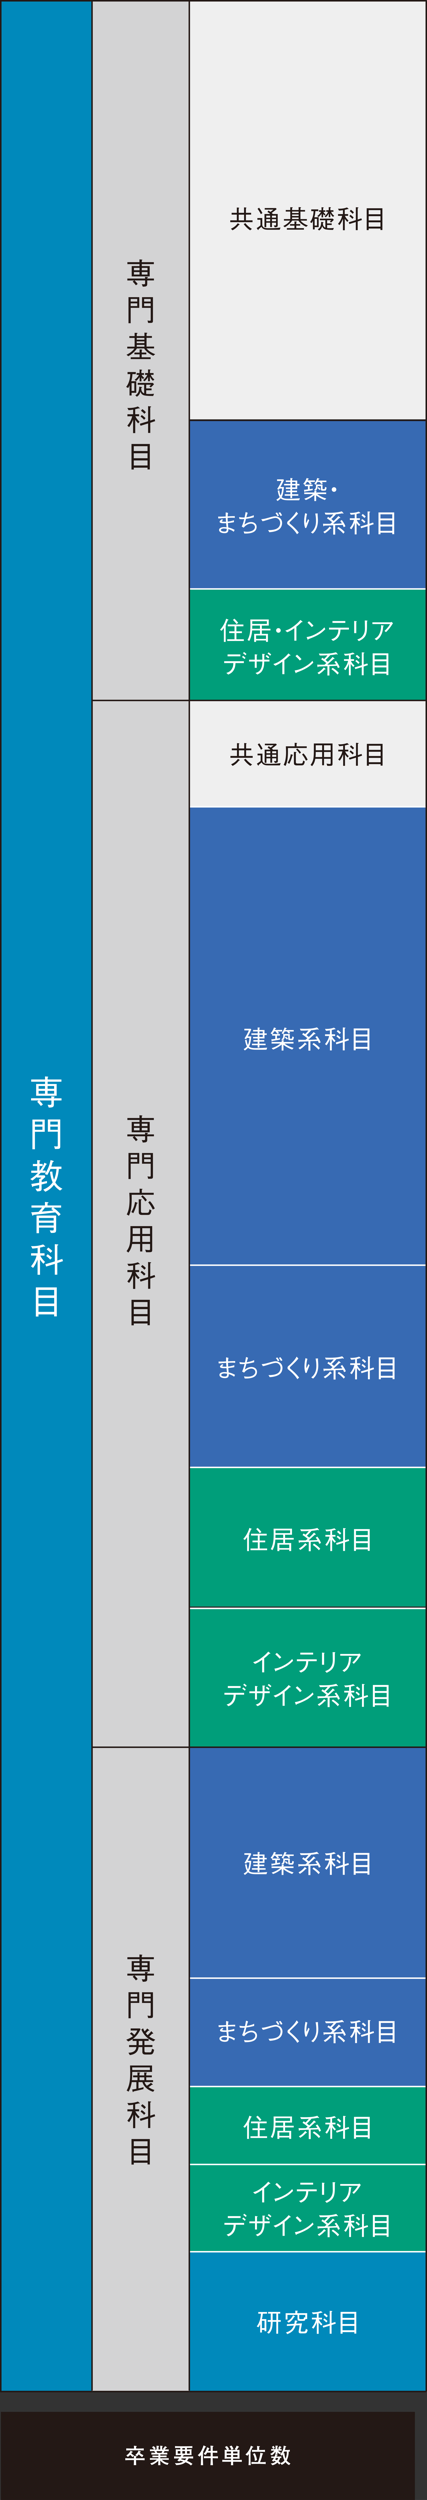 <?xml version="1.0" encoding="UTF-8"?><svg xmlns="http://www.w3.org/2000/svg" viewBox="0 0 99.56 582.66"><rect x="0" y="0" width="99.56" height="582.66" fill="#333333" stroke="none"/><defs><style>.cls-1{fill:#0089bb;}.cls-2,.cls-3,.cls-4{stroke:#231815;}.cls-2,.cls-3,.cls-4,.cls-5,.cls-6{stroke-miterlimit:10;}.cls-2,.cls-4,.cls-5,.cls-6{fill:none;}.cls-2,.cls-6{stroke-width:.34px;}.cls-7{fill:#fff;}.cls-8{isolation:isolate;}.cls-9{fill:#d3d3d4;mix-blend-mode:multiply;}.cls-10,.cls-3{fill:#231815;}.cls-3,.cls-5{stroke-width:.3px;}.cls-4{stroke-width:.35px;}.cls-11{fill:#009e7a;}.cls-12{fill:#efefef;}.cls-13{fill:#376ab3;}.cls-5,.cls-6{stroke:#fff;}</style></defs><g class="cls-8"><g id="_レイヤー_2"><g id="_カリキュラム_枠"><rect class="cls-3" x=".35" y="562.27" width="96.24" height="20.24"/><path class="cls-7" d="M33.36,573.38c-.13,0-.71-.02-.83-.02h-.81v.12c0,.18.02.89.03,1.06h-.56c.02-.21.04-.83.04-1.06v-.12h-.78c-.76,0-.96.02-1.23.04v-.49c.28.02.37.04,1.23.04h.78c0-.12,0-.29-.02-.58l.5.04c.06,0,.13,0,.13.08,0,.05-.04.08-.11.13-.01.17-.02.25-.02.33h.81c.13,0,.72-.01.83-.02.11,0,.2-.01.36-.02v.49c-.18,0-.25-.01-.36-.02ZM32.15,571.08h-1.36c-.45,0-.9,0-1.35.04v-.49c.47.03,1.14.04,1.35.04h.46c0-.22-.01-.52-.03-.66l.58.07s.08,0,.08.07c0,.04-.01.05-.15.14v.38h.42c.46,0,.91,0,1.36-.04v.49c-.59-.04-1.31-.04-1.36-.04ZM30.95,572.66c-.21-.16-.45-.36-.58-.53-.05.05-.23.27-.58.49l-.33-.36c.58-.33.85-.79.99-1.08l.45.23c.05.03.05.05.05.07,0,.09-.13.09-.2.09-.04.08-.08.14-.13.24.2.2.37.32.64.46l-.31.4ZM33.14,572.67c-.12-.08-.45-.3-.79-.64-.19.27-.3.34-.4.42l-.41-.29c.38-.26.6-.59.78-1.01l.46.22s.06.03.06.07c0,.08-.13.09-.19.09-.03.06-.04.08-.07.15.2.18.33.28.85.54l-.28.46Z"/><path class="cls-7" d="M37.99,573.28h-.25c.31.29.69.66,1.58.78l-.26.42c-.28-.07-.67-.17-1.1-.47-.22-.16-.43-.34-.6-.55.01.81.03.95.05,1.09h-.53c0-.08.02-.13.03-.66v-.37c-.63.64-1.36.93-1.55.99l-.33-.39c.4-.1.93-.25,1.54-.84h-.32c-.3,0-1.02,0-1.29.03v-.41c.21.02,1.06.04,1.3.04h.66v-.26h-.21c-.19,0-1,.03-1.17.03v-.41c.15,0,.78.02.91.02.03,0,.17.01.2.01h.28v-.28h-.23c-.22,0-1.17.02-1.4.03v-.45c.16,0,.2.01.59.03.02,0,.08,0,.31.01-.04-.08-.14-.25-.23-.4-.16,0-.36,0-1,.03v-.44c.1,0,.16,0,.74.03.1,0,.11,0,.21,0-.15-.21-.34-.43-.48-.52l.35-.27c.26.17.44.41.5.54l-.28.25c.14,0,.23,0,.33,0h.16v-.88l.52.06s.09.02.09.08-.04.06-.14.09c0,.12-.01.61-.01.65h.4c0-.71,0-.79,0-.89l.52.07s.07.04.07.07c0,.07-.07.08-.14.1,0,.06,0,.08,0,.34v.32h.25s.13,0,.15,0l-.25-.15c.17-.15.41-.43.51-.65l.43.25s.04.04.04.07c0,.07-.07.07-.19.07-.05.06-.29.34-.33.4.21,0,.73-.01.91-.03v.43c-.15,0-.8-.03-.97-.03-.06.12-.12.24-.23.4.14,0,.74-.01.87-.02v.42c-.19,0-.24,0-.62-.01h-.55s-.12-.01-.12-.01h-.33v.28h.32c.22,0,.9-.02,1.13-.03v.41c-.17,0-.21,0-.61-.02-.42,0-.46,0-.54,0h-.31v.26h.62c.16,0,1.23-.02,1.35-.03v.41c-.19-.03-1.14-.03-1.35-.03ZM36.47,571.27c.1.18.14.27.2.41h.98c.12-.2.18-.35.21-.41h-1.39Z"/><path class="cls-7" d="M43.98,572.98c-.17.29-.29.45-.39.56.09.04.23.09.38.16.33.16.63.33.91.55l-.36.36c-.38-.31-.66-.52-1.27-.74-.66.54-1.44.62-2.15.66l-.32-.45c1.25.04,1.62-.16,1.95-.38-.47-.13-.6-.16-.76-.19,0,.02-.16.19-.16.19l-.46-.24c.09-.08.16-.14.44-.49-.24,0-.56,0-.72.01-.21,0-.29.01-.47.03v-.5c.61.04,1.41.04,1.48.04.06-.1.13-.22.2-.36h-.32c-.05,0-.34,0-.51.01-.37.02-.41.02-.48.03.02-.19.02-.35.02-.42v-.58c0-.1,0-.29-.02-.39.09.02.17.02.3.03.11,0,.59.01.69.01h.08v-.35c-.35,0-.84,0-1.23.02v-.45c.54.04,1.29.04,1.35.04h1.34s.77,0,1.35-.04v.45c-.38-.02-.76-.02-1.27-.02v.35h.11c.15,0,.84-.05.99-.07-.02.09-.04.38-.04.42v.58c0,.09.02.29.03.38-.31,0-.76,0-1.08,0h-1.12l.33.04s.08,0,.08.05c0,.03-.08.05-.13.06-.07.12-.07.12-.12.2h.91c.5,0,.99,0,1.49-.04v.5c-.22-.01-.41-.03-1.07-.04ZM42.06,571.26h-.62v.58h.62v-.58ZM42.37,572.98s-.12.17-.13.2c.29.06.58.13.88.21.13-.13.27-.32.33-.41h-1.07ZM43.14,570.56h-.62v.35h.62v-.35ZM43.14,571.26h-.62v.58h.62v-.58ZM44.23,571.26h-.63v.58h.63v-.58Z"/><path class="cls-7" d="M47.85,570.37c-.05.11-.26.6-.31.7-.08.16-.13.25-.21.39.08.07.09.08.09.1,0,.02,0,.03-.02.04-.01.01-.07.07-.08.09,0,.1,0,.54,0,.63v1.02c0,.05.02.88.04,1.21h-.54c.01-.41.04-1.05.04-1.46v-.9c-.11.14-.21.24-.33.37l-.42-.34c.63-.56.97-1.11,1.35-2.29l.52.27s.05.04.05.07c0,.08-.05.08-.18.1ZM49.82,572.91h-.23v.09c0,.21,0,.44.06,1.55h-.58c.04-.67.06-.93.06-1.64h-.44c-.12,0-.65.01-.76.01-.12,0-.18,0-.38.01v-.47c.26.02.9.03,1.18.03h.39v-.86h-.82c-.21.36-.3.45-.38.53l-.46-.25c.35-.27.67-.87.83-1.54l.5.24s.04.02.04.05c0,.06-.06.09-.13.12-.02.08-.08.2-.19.45h.61c0-.6-.03-.92-.05-1.24l.63.07s.06.02.06.06c0,.05-.04.08-.15.14-.01.33-.01.39-.01.96.1,0,.55,0,.65,0,.14,0,.21,0,.41-.02v.47c-.4-.02-.46-.03-1.04-.03h-.02v.86h.19c.19,0,.29,0,.5,0,.38-.02.42-.02.52-.02v.48c-.34-.02-.62-.03-.97-.03Z"/><path class="cls-7" d="M54.98,573.75h-.63c0,.41,0,.51.02.81h-.53c.02-.3.03-.5.03-.81h-.73c-.16,0-.85,0-1,0-.11,0-.18.01-.31.02v-.47c.42.04.86.04,1.28.04h.75v-.33h-.43c-.35,0-.7,0-1.05.04,0-.25.01-.5.01-.75v-.59c0-.24,0-.51-.01-.75.11,0,.27.02.54.03-.08-.18-.28-.5-.48-.67l.44-.23c.27.24.48.6.53.77l-.29.13s.23,0,.31,0h1.38c.08,0,.17,0,.25,0l-.34-.17c.14-.16.33-.46.45-.82l.5.21s.06.04.06.08c0,.09-.09.09-.16.09-.12.25-.26.47-.4.62.35,0,.57-.02.68-.03,0,.25-.01.5-.01.75v.59c0,.24,0,.52.01.75-.29-.03-.63-.04-1.05-.04h-.46v.33h.63c.23,0,1.08-.01,1.41-.04v.47c-.25-.02-1.12-.03-1.41-.03ZM53.86,571.38h-1v.44h1v-.44ZM53.86,572.18h-1v.46h1v-.46ZM53.94,570.98c-.05-.25-.22-.56-.42-.8l.44-.2c.2.2.4.56.47.81l-.49.19ZM55.37,571.38h-1.02v.44h1.02v-.44ZM55.37,572.18h-1.02v.46h1.02v-.46Z"/><path class="cls-7" d="M58.87,570.39c-.08.17-.22.48-.42.84.03.01.06.04.06.08,0,.04-.05.08-.1.11v1.44c0,.28,0,1.18.06,1.68h-.53c.04-.41.06-.54.06-1.66v-.94c-.15.21-.23.29-.33.41l-.44-.3c.82-.73,1.13-1.56,1.27-2.04l.48.23c.07.04.08.04.08.07,0,.07-.08.08-.18.09ZM60.82,574.24h-1.09c-.37,0-.74,0-1.1.04v-.49c.38.03.93.04,1.1.04h.42c.19-.39.56-1.65.54-2.17l.59.15s.07.03.07.07-.03.06-.04.07c-.01,0-.08.04-.09.05-.04.13-.19.7-.22.82-.09.3-.29.83-.38,1.02h.21c.37,0,.75,0,1.12-.04v.49c-.48-.04-1.08-.04-1.12-.04ZM60.76,571.42h-.99c-.33,0-.67,0-1.01.04v-.49c.34.03.85.04,1.01.04h.18c.01-.21,0-.7-.02-.94l.57.07c.09,0,.1.01.1.05,0,.04-.02.06-.04.07-.02.01-.11.06-.13.07,0,.1-.01.33,0,.68h.33c.34,0,.68-.01,1.02-.04v.49c-.43-.04-1-.04-1.02-.04ZM59.41,573.57c0-.36,0-.92-.43-1.63l.44-.19c.19.41.41.88.5,1.61l-.51.21Z"/><path class="cls-7" d="M64.82,571.16c.13.11.36.28.69.49l-.3.34c-.12-.08-.3-.21-.52-.44,0,.06,0,.29,0,.36,0,.05,0,.11.01.16h-.49c.04-.25.04-.58.04-.68-.28.48-.78.82-.87.86l-.39-.33c.34-.13.65-.35.96-.76-.28,0-.41,0-.72.02v-.4c.1.02.14.02.25.02.08,0,.46.01.55.01h.21v-.83l.48.04s.08.01.08.07c0,.08-.09.12-.13.13,0,.1,0,.31,0,.41v.18h.18c.12,0,.2,0,.28,0l-.31-.2c.14-.16.29-.35.37-.54l.4.24s.02.03.02.06c0,.01,0,.1-.16.08-.08.17-.19.3-.23.35.3-.02.34-.02.44-.03v.41c-.24-.01-.55-.03-.86-.03ZM67.37,574.51c-.32-.17-.6-.4-.81-.69-.17.21-.41.46-.87.65l-.33-.38-.27.33c-.07-.13-.14-.23-.41-.46-.25.22-.63.49-1.16.6l-.38-.41c.53-.05.81-.15,1.17-.46-.14-.08-.22-.12-.33-.17-.08.12-.08.13-.13.18l-.46-.17c.26-.27.43-.59.48-.68-.33,0-.43,0-.62.03v-.38c.28.04.64.04.76.04.07-.15.15-.33.17-.49l.48.15s.05.04.05.06c0,.08-.04.09-.18.13-.02.03-.05.11-.07.15h.36c.07,0,.5,0,.78-.04v.38c-.13-.02-.16-.02-.29-.02-.06.32-.25.63-.35.78.29.21.37.33.42.41.36-.08.7-.32.94-.63-.19-.38-.36-.91-.41-1.38-.09.15-.13.19-.21.29l-.38-.31c.5-.5.8-1.24.82-2.02l.54.15s.05.02.05.06c0,.08-.07.09-.15.11-.02.12-.07.38-.17.69h.67c.14,0,.39-.03.49-.04v.43c-.08-.01-.1-.02-.26-.02.02.56-.14,1.45-.48,2.07.3.4.74.62.89.71l-.33.37ZM63.7,570.8c-.05-.21-.24-.44-.31-.51l.39-.25c.08.12.21.31.29.5l-.37.25ZM64.34,572.86c-.04.11-.1.21-.18.35.13.05.24.1.43.2.1-.13.2-.29.28-.55h-.53ZM66.86,571.37h-.58c-.05.13-.14.29-.21.42l.24-.07c.02.26.06.78.28,1.3.2-.44.29-1.07.29-1.43,0-.1,0-.17,0-.22Z"/><rect class="cls-1" x=".18" y=".33" width="21.26" height="557.03"/><rect class="cls-13" x="44.14" y="188.04" width="55.25" height="106.67"/><rect class="cls-12" x="44.14" y="163.25" width="55.25" height="24.8"/><path class="cls-7" d="M62.13,244.66h-2.36c-1.4,0-1.73-.26-1.94-.47-.21.25-.42.42-.74.64l-.27-.32c.38-.22.61-.41.77-.61-.23-.42-.31-.71-.46-1.5l.38-.05c.02.17.1.79.29,1.19.19-.4.3-.8.36-1.63h-.59c-.05.08-.07.11-.19.3l-.37-.19c.57-.86.91-1.6,1.01-1.87h-1.04v-.38h1.46l.14.16c-.31.75-.61,1.27-.82,1.62h.82c-.05.56-.14,1.67-.53,2.36.39.31.76.37,1.6.37.89,0,1.77-.04,2.65-.11l-.17.47ZM61.67,241.19v.83h-1.19v.39h1.14v.36h-1.14v.48h1.44v.35h-1.44v.55h-.4v-.55h-1.33v-.35h1.33v-.48h-1v-.36h1v-.39h-1.07v-.36h1.07v-.47h-1.46v-.35h1.46v-.44h-1.07v-.35h1.07v-.59l.43.04s.08.01.08.06-.04.07-.11.1v.4h1.19v.79h.52v.35h-.52ZM61.27,240.4h-.79v.44h.79v-.44ZM61.27,241.19h-.79v.47h.79v-.47Z"/><path class="cls-7" d="M64.74,240.39c.22.26.26.31.33.4l-.38.17c-.12-.17-.25-.33-.45-.58h-.31c-.23.41-.34.53-.41.62h1.75v.36h-.69v.7c.34-.05.38-.05.74-.12l-.05.36c-.37.08-.88.16-1.31.23-.22.04-.26.04-.43.07-.08.11-.08.12-.13.12-.05,0-.06-.07-.06-.08l-.07-.42c.2.01.32,0,.91-.09v-.76h-.72v-.3l-.37-.23c.4-.48.61-.83.79-1.37l.41.13s.08.03.08.07c0,.07-.09.08-.14.1-.05.11-.06.13-.13.27h1.7v.36h-1.08ZM68.1,244.61c-.39-.15-1.15-.44-2.01-1.09v1.33h-.42v-1.4c-.76.67-1.69,1.06-1.99,1.17l-.34-.32c1.01-.34,1.49-.65,2.02-1.08h-2.04v-.37h2.36v-.41l.42.05c.08,0,.11.02.11.06,0,.05-.08.1-.11.13v.17h2.33v.37h-2.09c.53.4,1.15.75,2.11,1.03l-.33.36ZM67.99,242.44h-.38c-.26,0-.41-.04-.41-.36v-.72h-.77c-.01.3-.05.74-.47,1.09l-.37-.21c.26-.16.5-.33.46-1.24h1.52v.89c0,.16.04.19.2.19h.1c.19,0,.22,0,.31-.53l.34.17c-.13.72-.19.72-.54.72ZM67.41,240.4c.11.14.16.21.24.33l-.36.17c-.08-.14-.14-.22-.37-.5h-.53c-.16.29-.23.41-.37.63l-.36-.22c.31-.4.56-.91.7-1.34l.43.14c.06.02.07.05.07.07,0,.04-.05.06-.17.08-.07.16-.08.18-.15.31h1.94v.34h-1.08ZM66.93,242.28c-.11-.1-.34-.32-.5-.44l.2-.25s.35.27.5.47l-.2.22Z"/><path class="cls-7" d="M74.36,243.14c-.11-.27-.17-.41-.23-.53-.48.02-1.65.07-1.76.07v2.19h-.46v-2.17c-1.03.04-1.4.06-2.08.07-.03.05-.08.15-.16.15-.05,0-.06-.04-.07-.13l-.07-.46c.16.01.35.02.83.02.26,0,.7,0,.88-.01.07-.05.35-.31.41-.36-.35-.31-.68-.58-1.19-.89l.26-.36s.41.28.42.28c.2-.18.44-.41.79-.85-.83.04-1.25.05-1.81.04l-.2-.45c.22.01.56.03,1.1.03,1.65,0,2.34-.17,2.89-.34l.36.4s.04.05.04.07c0,.04-.04.07-.07.07-.05,0-.13-.03-.23-.07-.6.12-.91.16-1.45.21-.35.39-.73.81-1.08,1.13.12.1.32.26.53.44.47-.43.77-.74,1.12-1.16l.39.34s.05.05.05.08c0,.05-.06.06-.1.06-.03,0-.06,0-.13,0-.23.2-1.25,1.14-1.46,1.33.68-.01,1.37-.03,2.06-.08-.07-.13-.17-.28-.4-.55l.36-.25c.53.68.74,1.16.86,1.48l-.39.2ZM71.29,243.45c-.47.5-.88.82-1.36,1.13l-.32-.35c.57-.3,1.02-.67,1.48-1.25l.36.33s.05.06.05.08c0,.07-.15.06-.21.05ZM74.28,244.64c-.57-.64-1.06-1-1.43-1.25l.28-.31c.63.38,1.06.76,1.45,1.18l-.3.38Z"/><path class="cls-7" d="M78.02,239.89c-.12.04-.29.1-.67.17v1h.78v.4h-.73c.07.16.23.56.83,1.11l-.28.31c-.28-.28-.44-.49-.59-.73v2.67h-.43v-2.67c-.2.52-.44,1.03-.8,1.47l-.35-.28c.46-.55.82-1.18.96-1.88h-.95v-.4h1.14v-.92c-.49.08-.77.1-.92.1l-.23-.44c.86.04,1.49-.08,2.1-.29l.33.28s.04.04.04.05c0,.08-.18.05-.23.05ZM80.37,242.78v2.03h-.44v-1.89l-1.5.46-.15-.4,1.66-.5v-3.02l.49.05s.11.01.11.06c0,.07-.08.1-.17.14v2.63l.86-.28.12.39-.98.33ZM79.14,242.17c-.29-.31-.49-.48-.71-.63l.24-.31c.28.19.52.37.75.62l-.28.32ZM79.2,241c-.31-.32-.5-.48-.69-.61l.27-.33c.11.07.33.21.71.61l-.29.32Z"/><path class="cls-7" d="M85.68,244.77v-.35h-2.75v.37h-.46v-5.09h3.66v5.07h-.46ZM85.68,240.14h-2.75v.97h2.75v-.97ZM85.68,241.55h-2.75v.99h2.75v-.99ZM85.68,242.98h-2.75v1.01h2.75v-1.01Z"/><rect class="cls-13" x="44.14" y="97.97" width="55.25" height="39.29"/><path class="cls-7" d="M69.75,116.6h-2.36c-1.4,0-1.73-.26-1.94-.47-.21.25-.42.42-.74.64l-.27-.32c.38-.22.61-.41.77-.61-.23-.42-.31-.71-.46-1.5l.38-.05c.02.17.1.79.29,1.19.19-.4.3-.8.36-1.62h-.59c-.05.08-.07.11-.19.3l-.37-.19c.57-.86.91-1.6,1.01-1.87h-1.04v-.38h1.46l.14.16c-.31.75-.61,1.27-.82,1.63h.82c-.05.56-.14,1.67-.53,2.36.39.31.76.37,1.6.37.89,0,1.77-.04,2.65-.11l-.17.47ZM69.3,113.13v.83h-1.19v.39h1.14v.36h-1.14v.48h1.44v.35h-1.44v.55h-.4v-.55h-1.33v-.35h1.33v-.48h-1v-.36h1v-.39h-1.07v-.36h1.07v-.47h-1.46v-.35h1.46v-.44h-1.07v-.35h1.07v-.59l.43.04s.08.01.08.06-.04.07-.11.1v.4h1.19v.79h.52v.35h-.52ZM68.9,112.33h-.79v.44h.79v-.44ZM68.9,113.13h-.79v.47h.79v-.47Z"/><path class="cls-7" d="M72.36,112.33c.22.26.26.31.33.4l-.38.17c-.12-.17-.25-.33-.45-.58h-.31c-.23.41-.34.53-.41.62h1.75v.36h-.69v.7c.34-.05.38-.05.74-.12l-.05.36c-.37.08-.88.16-1.31.23-.22.04-.26.04-.43.07-.08.11-.08.12-.13.12-.05,0-.06-.07-.06-.08l-.07-.43c.2.01.32,0,.91-.09v-.76h-.72v-.3l-.37-.23c.4-.48.61-.83.79-1.37l.41.13s.08.03.08.07c0,.07-.09.08-.14.1-.05.11-.06.13-.13.27h1.7v.36h-1.08ZM75.72,116.54c-.39-.15-1.15-.44-2.01-1.09v1.33h-.42v-1.4c-.76.67-1.69,1.05-1.99,1.17l-.34-.32c1.01-.34,1.49-.65,2.02-1.08h-2.04v-.37h2.36v-.41l.42.05c.08,0,.11.02.11.06,0,.05-.08.1-.11.13v.17h2.33v.37h-2.09c.53.4,1.15.76,2.11,1.03l-.33.36ZM75.62,114.37h-.38c-.26,0-.41-.04-.41-.36v-.72h-.77c-.01.3-.05.74-.47,1.08l-.37-.21c.26-.16.5-.33.46-1.24h1.52v.89c0,.16.04.19.2.19h.1c.19,0,.22,0,.31-.53l.34.17c-.13.72-.19.72-.54.72ZM75.03,112.34c.11.14.16.21.24.33l-.36.17c-.08-.14-.14-.22-.37-.5h-.53c-.16.29-.23.41-.37.63l-.36-.22c.31-.4.56-.91.7-1.34l.43.14c.06.02.07.05.07.07,0,.04-.05.06-.17.08-.07.16-.08.18-.15.31h1.94v.34h-1.08ZM74.55,114.21c-.11-.1-.34-.32-.5-.44l.2-.25s.35.27.5.47l-.2.22Z"/><path class="cls-7" d="M78.42,114.09c0,.3-.25.54-.54.54s-.53-.25-.53-.54.24-.54.53-.54.54.23.54.54Z"/><path class="cls-7" d="M54.54,121.7c-.46.12-1.09.17-1.4.2.01.2.04.56.08,1.03.47.11.83.22,1.48.56l-.19.44c-.32-.23-.62-.41-1.26-.61,0,.4-.01.95-.89.95-.92,0-1.28-.4-1.28-.75,0-.47.55-.67,1.18-.67.11,0,.26,0,.57.04-.02-.15-.1-.82-.11-.95-.1,0-.23.01-.5.01-.43,0-1.01-.03-1.01-.34,0-.22.27-.42.54-.61l.25.2c-.05.05-.07.06-.2.16-.06.04-.08.06-.08.1,0,.1.19.14.7.14.05,0,.25,0,.29,0-.03-.28-.03-.34-.07-.89-.27.02-1.49.11-1.73.13l-.05-.44c.28,0,.77.02,1.77-.03,0-.13-.01-.24-.01-.43,0-.29.01-.41.02-.53l.55.14c-.08.2-.1.52-.11.8.32-.02.97-.06,1.66-.06v.41c-.17-.02-.29-.04-.63-.04-.4,0-.81.02-1.04.04,0,.11.02.62.04.87.52-.05.81-.12,1.43-.32v.47ZM52.25,123.17c-.41,0-.75.13-.75.35,0,.3.54.37.84.37.49,0,.53-.25.52-.65-.29-.04-.45-.06-.61-.06Z"/><path class="cls-7" d="M59.18,120.56c-.35.1-.97.26-1.83.37-.03.13-.23.92-.36,1.33.3-.2.85-.59,1.55-.59.77,0,1.29.48,1.29,1.12,0,1.59-2.09,1.57-2.86,1.56l-.16-.5c.13.02.44.08.81.08,1.27,0,1.82-.56,1.82-1.1,0-.47-.43-.79-.91-.79-.54,0-.99.28-1.25.48-.2.16-.3.27-.45.46l-.47-.25c.14-.31.33-.74.58-1.75-.07,0-.35.02-.41.02-.08,0-.4,0-.7-.04l-.09-.44c.42.07.7.1,1.09.1.1,0,.13,0,.2-.02.04-.2.21-1.08.25-1.26l.47.17c-.14.4-.28.89-.32,1.05,1-.16,1.45-.36,1.74-.49v.49Z"/><path class="cls-7" d="M60.93,121.01c.57-.05.88-.13,1.22-.22,1.43-.4,1.69-.46,2.06-.46.62,0,1.56.49,1.56,1.55,0,.25-.06,1.01-.69,1.49-.71.55-1.85.64-2.28.67l-.29-.48c.53,0,1.46-.02,2.11-.4.66-.38.71-1.1.71-1.27,0-.67-.53-1.18-1.11-1.18-.34,0-1.04.21-1.4.32-.32.1-.85.26-1.18.36-.11.03-.2.05-.44.09l-.28-.47ZM64.57,119.43c.19.23.37.53.48.75l-.35.14c-.11-.23-.29-.52-.47-.72l.35-.17ZM65.29,119.38c.17.19.36.49.47.74l-.36.14c-.05-.11-.23-.46-.47-.72l.36-.16Z"/><path class="cls-7" d="M69.49,119.7c-.53.67-1.1,1.19-1.8,1.85-.15.14-.19.2-.19.3,0,.14.09.21.23.31.05.04.74.64,1.08,1,.44.44.65.73.85.98l-.41.37c-.26-.41-.64-1-1.73-1.93-.07-.05-.36-.29-.41-.34-.09-.08-.15-.18-.15-.35,0-.29.15-.41.32-.55.4-.32,1-.95,1.29-1.31.21-.26.33-.46.52-.77l.39.44Z"/><path class="cls-7" d="M71.59,119.79c-.17.61-.25,1.23-.25,1.86,0,.13.01.17.05.26.16-.28.29-.59.44-.92l.26.26c-.13.37-.19.51-.68,1.78l-.26.03c-.17-.5-.24-.95-.24-1.48,0-.67.1-1.33.24-1.98l.45.17ZM74.06,119.65c-.01.14-.01.21,0,.41.06.85.07.97.07,1.25,0,.96-.23,1.71-.55,2.25-.2.35-.37.52-.66.8l-.42-.28c.25-.2.58-.45.86-1.04.29-.6.32-1.19.32-1.64,0-.82-.1-1.34-.17-1.71l.53-.03Z"/><path class="cls-7" d="M80.14,122.87c-.11-.27-.17-.41-.23-.53-.48.02-1.65.07-1.76.07v2.19h-.46v-2.17c-1.03.04-1.4.06-2.08.07-.03.05-.08.15-.16.15-.05,0-.06-.04-.07-.13l-.07-.46c.16.01.35.02.83.02.26,0,.7,0,.88-.01.07-.05.35-.31.41-.36-.35-.31-.68-.58-1.19-.89l.26-.36s.41.28.42.28c.2-.18.44-.41.79-.85-.83.04-1.25.05-1.81.04l-.2-.45c.22.01.56.03,1.1.03,1.65,0,2.34-.17,2.89-.34l.36.4s.04.05.04.07c0,.04-.04.07-.07.07-.05,0-.13-.03-.23-.07-.6.12-.91.16-1.45.21-.35.39-.73.81-1.08,1.13.12.1.32.26.53.44.47-.43.77-.74,1.12-1.16l.39.34s.05.05.05.08c0,.05-.06.06-.1.06-.03,0-.06,0-.13,0-.23.2-1.25,1.14-1.46,1.33.68-.01,1.37-.03,2.06-.08-.07-.13-.17-.28-.4-.55l.36-.25c.53.68.74,1.16.86,1.48l-.39.2ZM77.07,123.18c-.47.5-.88.82-1.36,1.13l-.32-.35c.57-.3,1.02-.67,1.48-1.25l.36.33s.05.06.05.08c0,.07-.15.06-.21.05ZM80.06,124.37c-.57-.64-1.06-1-1.43-1.25l.28-.31c.63.38,1.06.76,1.45,1.18l-.3.38Z"/><path class="cls-7" d="M83.8,119.62c-.12.04-.29.1-.67.17v1h.78v.4h-.73c.07.16.23.56.83,1.11l-.28.31c-.28-.28-.44-.49-.59-.73v2.67h-.43v-2.67c-.2.52-.44,1.03-.8,1.47l-.35-.28c.46-.55.82-1.18.96-1.88h-.95v-.4h1.14v-.92c-.49.08-.77.1-.92.1l-.23-.44c.86.04,1.49-.08,2.1-.29l.33.28s.04.04.04.05c0,.08-.18.05-.23.05ZM86.14,122.51v2.03h-.44v-1.89l-1.5.46-.15-.4,1.66-.5v-3.02l.49.05s.11.01.11.06c0,.07-.08.1-.17.14v2.63l.86-.28.12.39-.98.33ZM84.92,121.9c-.29-.31-.49-.48-.71-.63l.24-.31c.28.19.52.37.75.62l-.28.32ZM84.98,120.73c-.31-.32-.5-.48-.69-.61l.27-.33c.11.07.33.21.71.61l-.29.32Z"/><path class="cls-7" d="M91.46,124.5v-.35h-2.75v.37h-.46v-5.09h3.66v5.07h-.46ZM91.46,119.87h-2.75v.97h2.75v-.97ZM91.46,121.28h-2.75v.99h2.75v-.99ZM91.46,122.71h-2.75v1.01h2.75v-1.01Z"/><rect class="cls-13" x="44.14" y="294.72" width="55.25" height="47.29"/><rect class="cls-13" x="44.14" y="407.22" width="55.25" height="53.82"/><rect class="cls-13" x="44.14" y="461.04" width="55.25" height="25.26"/><rect class="cls-1" x="44.14" y="524.8" width="55.25" height="32.6"/><rect class="cls-12" x="44.14" y=".17" width="55.25" height="97.56"/><rect class="cls-11" x="44.14" y="504.47" width="55.25" height="20.33"/><rect class="cls-11" x="44.14" y="486.3" width="55.25" height="18.16"/><path class="cls-7" d="M61.29,539.24c-.11.86-.18,1.1-.22,1.27h1.03v2.82h-.42v-.32h-.61v.62h-.41v-1.94c-.13.3-.24.49-.42.72l-.38-.2c.73-.94.93-2.08.98-2.97h-.62v-.39h2.04v.39h-.98ZM61.68,540.89h-.61v1.72h.61v-1.72ZM64.85,541.13v2.78h-.42v-2.78h-.86c-.02.96-.07,2.01-.88,2.76l-.42-.22c.75-.67.85-1.4.86-2.54h-.71v-.4h.71v-1.51h-.62v-.39h2.83v.39h-.49v1.51h.61v.4h-.61ZM64.43,539.22h-.86v1.51h.86v-1.51Z"/><path class="cls-7" d="M71.21,540.52c-.07.25-.13.39-.44.39h-.77c-.48,0-.63-.08-.63-.59v-.79h-2.34v1.07h-.43v-1.47h2.26v-.61l.5.04s.07.03.07.06c0,.02-.02.05-.11.12v.38h2.3v1.38h-.39ZM71.07,543.83h-.94c-.31,0-.49-.12-.49-.4,0-.12.03-.27.11-.74.04-.23.07-.47.11-.76l-.91.05c-.26.78-.61,1.49-1.97,2.03l-.29-.41c1.1-.29,1.52-.85,1.81-1.59l-1.61.09v-.39l1.72-.11c.08-.27.11-.5.14-.8l.54.1s.07.02.07.07c0,.07-.08.1-.17.11-.03.16-.09.39-.13.5l1.34-.09c-.07.44-.08.53-.24,1.36-.02.14-.05.28-.05.35,0,.19.11.21.26.21h.52c.26,0,.33-.21.44-.65l.41.26c-.16.61-.26.8-.67.8ZM68.59,540c-.25.4-.64,1-1.31,1.34l-.33-.36c.8-.31,1.15-.91,1.39-1.37l.4.26s.04.03.04.06c0,.07-.08.07-.19.07ZM71.16,539.53h-1.39v.71c0,.2.05.27.27.27h.48c.29,0,.29,0,.4-.47l.25.11v-.62Z"/><path class="cls-7" d="M74.96,539.01c-.12.04-.29.1-.67.17v1h.78v.4h-.73c.07.16.23.56.83,1.11l-.28.31c-.28-.28-.44-.49-.59-.73v2.67h-.43v-2.67c-.2.52-.44,1.03-.8,1.47l-.35-.28c.46-.55.82-1.18.96-1.88h-.95v-.4h1.14v-.92c-.49.08-.77.1-.92.1l-.23-.44c.86.04,1.49-.08,2.1-.29l.33.28s.04.04.04.05c0,.08-.18.05-.23.05ZM77.31,541.89v2.03h-.44v-1.89l-1.5.46-.15-.4,1.66-.5v-3.02l.49.05s.11.01.11.06c0,.07-.08.1-.17.14v2.63l.86-.28.12.39-.98.33ZM76.08,541.29c-.29-.31-.49-.48-.71-.63l.24-.31c.28.19.52.37.75.62l-.28.32ZM76.14,540.11c-.31-.32-.5-.48-.69-.61l.27-.33c.11.07.33.21.71.61l-.29.32Z"/><path class="cls-7" d="M82.62,543.89v-.35h-2.75v.37h-.46v-5.09h3.66v5.07h-.46ZM82.62,539.25h-2.75v.97h2.75v-.97ZM82.62,540.66h-2.75v.99h2.75v-.99ZM82.62,542.09h-2.75v1.01h2.75v-1.01Z"/><path class="cls-7" d="M61.12,513.31v-2.92c-.7.49-1.13.73-1.66.95l-.44-.39c.53-.17,1.05-.34,1.97-1.03.83-.62,1.25-1.1,1.56-1.45l.41.35s.07.06.07.11c0,.02,0,.05-.07.05-.04,0-.07,0-.14-.02-.5.48-.67.65-1.22,1.07v3.28h-.49Z"/><path class="cls-7" d="M68.33,510.63c-.67.67-1.4,1.4-3.93,2.31,0,.01-.07.16-.11.16-.05,0-.08-.07-.11-.15l-.2-.49c.59-.11,1.25-.22,2.35-.85,1.04-.59,1.46-1.04,1.8-1.42l.2.44ZM65.18,510.13c-.29-.37-.64-.7-.99-1.02l.35-.34c.19.16.7.61,1.04,1.05l-.4.31Z"/><path class="cls-7" d="M71.88,510.72c-.04.54-.09,1.1-.47,1.68-.38.58-.86.79-1.26.96l-.42-.38c.4-.12.84-.26,1.23-.82.38-.53.41-1.03.43-1.45h-2.17v-.44h4.62v.44h-1.96ZM73.01,509.16h-2.99v-.44h2.99v.44Z"/><path class="cls-7" d="M75.56,508.74s.12.02.12.06c0,.03,0,.04-.11.13v2.61h-.49v-2.84l.47.05ZM75.8,513.03c.69-.26.95-.44,1.19-.73.35-.41.6-.93.6-1.87,0-.18-.02-.98-.02-1.15,0-.19,0-.22-.02-.69l.49.02s.13.01.13.07c0,.02-.01.04-.1.16,0,1.71.01,2.3-.23,3-.31.88-1.1,1.28-1.67,1.57l-.36-.39Z"/><path class="cls-7" d="M79.33,509.44v-.42h4.23s.14-.04.22-.11l.34.32c-.46.76-.98,1.49-1.64,2.09l-.32-.31c.14-.12.32-.28.68-.7.38-.46.48-.65.6-.88h-4.11ZM79.85,512.88c.5-.31.91-.58,1.24-1.43.25-.67.26-1.26.28-1.76l.52.1c.06.01.09.04.09.07,0,.04-.01.05-.14.12-.08.87-.15,1.48-.6,2.25-.26.43-.46.63-.97.99l-.42-.34Z"/><path class="cls-7" d="M54.97,518.53c-.04.53-.08,1.1-.46,1.69-.37.59-.84.8-1.24.98l-.43-.39c.4-.13.84-.27,1.22-.83.37-.53.39-1.03.41-1.46h-2.14v-.44h4.59v.44h-1.96ZM56.1,516.95h-2.98v-.45h2.98v.45ZM57.08,517.58c-.16-.14-.43-.35-.59-.45l.22-.31c.21.15.44.34.58.47l-.2.29ZM57.3,516.71c-.1-.1-.36-.32-.58-.46l.2-.31c.23.15.49.37.59.47l-.22.3Z"/><path class="cls-7" d="M62.88,517.73v.43h-1.21c-.02.69-.05,1.25-.33,1.85-.32.71-.74.93-1.28,1.18l-.42-.36c.56-.19.97-.37,1.29-1.03.25-.52.28-1.02.31-1.64h-1.33v1.47h-.45v-1.47h-1.31v-.43h1.31v-1.26l.49.06s.11.01.11.06c0,.04-.02.05-.14.13v1.01h1.31c0-.5-.02-1.01-.03-1.36l.46.03c.06,0,.14.01.14.07,0,.05-.01.05-.12.13v1.12h1.2ZM62.58,517.44c-.22-.25-.53-.46-.61-.52l.26-.26c.19.11.45.31.61.5l-.26.28ZM63.02,516.8c-.2-.25-.5-.43-.61-.5l.26-.28c.09.06.41.29.61.52l-.26.26Z"/><path class="cls-7" d="M65.89,521.11v-2.92c-.7.49-1.13.73-1.66.95l-.44-.39c.53-.17,1.05-.34,1.97-1.03.83-.62,1.25-1.1,1.56-1.45l.41.35s.07.06.07.11c0,.02,0,.05-.07.05-.04,0-.07,0-.14-.02-.5.48-.67.65-1.22,1.07v3.28h-.49Z"/><path class="cls-7" d="M73.1,518.42c-.67.67-1.4,1.4-3.93,2.31,0,.01-.07.16-.11.16-.05,0-.08-.07-.11-.15l-.2-.49c.59-.11,1.25-.22,2.35-.85,1.04-.59,1.46-1.04,1.8-1.42l.2.44ZM69.95,517.92c-.29-.37-.64-.7-.99-1.02l.35-.34c.19.16.7.61,1.04,1.05l-.4.31Z"/><path class="cls-7" d="M78.84,519.69c-.11-.27-.17-.41-.23-.53-.48.02-1.65.07-1.76.07v2.19h-.46v-2.17c-1.03.04-1.4.06-2.08.07-.03.05-.08.15-.16.15-.05,0-.06-.04-.07-.13l-.07-.46c.16.01.35.02.83.02.26,0,.7,0,.88-.01.07-.05.35-.31.41-.36-.35-.31-.68-.58-1.19-.89l.26-.36s.41.28.42.28c.2-.18.44-.41.79-.85-.83.04-1.25.05-1.81.04l-.2-.45c.22.01.56.03,1.1.03,1.65,0,2.34-.17,2.89-.34l.36.4s.04.05.04.07c0,.04-.04.07-.07.07-.05,0-.13-.03-.23-.07-.6.12-.91.16-1.45.21-.35.39-.73.81-1.08,1.13.12.1.32.26.53.44.47-.43.77-.74,1.12-1.16l.39.34s.05.05.05.08c0,.05-.06.06-.1.06-.03,0-.06,0-.13,0-.23.2-1.25,1.14-1.46,1.33.68-.01,1.37-.03,2.06-.08-.07-.13-.17-.28-.4-.55l.36-.25c.53.68.74,1.16.86,1.48l-.39.2ZM75.77,520c-.47.5-.88.82-1.36,1.13l-.32-.35c.57-.3,1.02-.67,1.48-1.25l.36.33s.05.06.05.08c0,.07-.15.06-.21.05ZM78.76,521.19c-.57-.64-1.06-1-1.43-1.25l.28-.31c.63.38,1.06.76,1.45,1.18l-.3.38Z"/><path class="cls-7" d="M82.5,516.44c-.12.04-.29.1-.67.17v1h.78v.4h-.73c.07.16.23.56.83,1.11l-.28.31c-.28-.28-.44-.49-.59-.73v2.67h-.43v-2.67c-.2.52-.44,1.03-.8,1.47l-.35-.28c.46-.55.82-1.18.96-1.88h-.95v-.4h1.14v-.92c-.49.08-.77.1-.92.1l-.23-.44c.86.04,1.49-.08,2.1-.29l.33.28s.04.04.04.05c0,.08-.18.05-.23.05ZM84.84,519.33v2.03h-.44v-1.89l-1.5.46-.15-.4,1.66-.5v-3.02l.49.05s.11.01.11.06c0,.07-.08.1-.17.14v2.63l.86-.28.12.39-.98.33ZM83.61,518.72c-.29-.31-.49-.48-.71-.63l.24-.31c.28.19.52.37.75.62l-.28.32ZM83.68,517.55c-.31-.32-.5-.48-.69-.61l.27-.33c.11.07.33.21.71.61l-.29.32Z"/><path class="cls-7" d="M90.15,521.33v-.35h-2.75v.37h-.46v-5.09h3.66v5.07h-.46ZM90.15,516.69h-2.75v.97h2.75v-.97ZM90.15,518.1h-2.75v.99h2.75v-.99ZM90.15,519.53h-2.75v1.01h2.75v-1.01Z"/><rect class="cls-11" x="44.14" y="374.87" width="55.25" height="32.35"/><path class="cls-7" d="M61.12,389.77v-2.92c-.7.49-1.13.73-1.66.95l-.44-.39c.53-.17,1.05-.34,1.97-1.03.83-.62,1.25-1.1,1.56-1.45l.41.35s.07.06.07.11c0,.02,0,.05-.07.05-.04,0-.07,0-.14-.02-.5.48-.67.65-1.22,1.07v3.28h-.49Z"/><path class="cls-7" d="M68.33,387.08c-.67.67-1.4,1.4-3.93,2.31,0,.01-.07.16-.11.16-.05,0-.08-.07-.11-.15l-.2-.49c.59-.11,1.25-.22,2.35-.85,1.04-.59,1.46-1.04,1.8-1.42l.2.44ZM65.18,386.59c-.29-.37-.64-.7-.99-1.02l.35-.34c.19.16.7.61,1.04,1.05l-.4.31Z"/><path class="cls-7" d="M71.88,387.18c-.04.54-.09,1.1-.47,1.68-.38.58-.86.79-1.26.96l-.42-.38c.4-.12.84-.26,1.23-.82.38-.53.41-1.03.43-1.45h-2.17v-.44h4.62v.44h-1.96ZM73.01,385.62h-2.99v-.44h2.99v.44Z"/><path class="cls-7" d="M75.56,385.2s.12.02.12.06c0,.03,0,.04-.11.13v2.61h-.49v-2.84l.47.05ZM75.8,389.49c.69-.26.95-.44,1.19-.73.35-.41.6-.93.6-1.87,0-.18-.02-.98-.02-1.15,0-.19,0-.22-.02-.69l.49.02s.13.01.13.07c0,.02-.01.04-.1.16,0,1.71.01,2.3-.23,3-.31.88-1.1,1.28-1.67,1.57l-.36-.39Z"/><path class="cls-7" d="M79.33,385.9v-.42h4.23s.14-.04.22-.11l.34.32c-.46.76-.98,1.49-1.64,2.09l-.32-.31c.14-.12.32-.28.68-.7.38-.46.48-.65.6-.88h-4.11ZM79.85,389.33c.5-.31.91-.58,1.24-1.43.25-.67.26-1.26.28-1.76l.52.1c.06.01.09.04.09.07,0,.04-.01.05-.14.12-.08.87-.15,1.48-.6,2.25-.26.43-.46.63-.97.99l-.42-.34Z"/><path class="cls-7" d="M54.97,394.99c-.04.53-.08,1.1-.46,1.69-.37.59-.84.8-1.24.98l-.43-.39c.4-.13.84-.27,1.22-.83.37-.53.39-1.03.41-1.46h-2.14v-.44h4.59v.44h-1.96ZM56.1,393.41h-2.98v-.45h2.98v.45ZM57.08,394.03c-.16-.14-.43-.35-.59-.45l.22-.31c.21.15.44.34.58.47l-.2.29ZM57.3,393.16c-.1-.1-.36-.32-.58-.46l.2-.31c.23.15.49.37.59.47l-.22.3Z"/><path class="cls-7" d="M62.88,394.19v.43h-1.21c-.02.69-.05,1.25-.33,1.85-.32.71-.74.93-1.28,1.18l-.42-.36c.56-.19.97-.37,1.29-1.03.25-.52.28-1.02.31-1.64h-1.33v1.47h-.45v-1.47h-1.31v-.43h1.31v-1.26l.49.06s.11.01.11.06c0,.04-.02.05-.14.13v1.01h1.31c0-.5-.02-1.01-.03-1.36l.46.03c.06,0,.14.01.14.07,0,.05-.01.05-.12.13v1.12h1.2ZM62.58,393.9c-.22-.25-.53-.46-.61-.52l.26-.26c.19.11.45.31.61.5l-.26.28ZM63.02,393.25c-.2-.25-.5-.43-.61-.5l.26-.28c.09.06.41.29.61.52l-.26.26Z"/><path class="cls-7" d="M65.89,397.57v-2.92c-.7.49-1.13.73-1.66.95l-.44-.39c.53-.17,1.05-.34,1.97-1.03.83-.62,1.25-1.1,1.56-1.45l.41.35s.07.06.07.11c0,.02,0,.05-.07.05-.04,0-.07,0-.14-.02-.5.48-.67.65-1.22,1.07v3.28h-.49Z"/><path class="cls-7" d="M73.1,394.88c-.67.67-1.4,1.4-3.93,2.31,0,.01-.07.16-.11.16-.05,0-.08-.07-.11-.15l-.2-.49c.59-.11,1.25-.22,2.35-.85,1.04-.59,1.46-1.04,1.8-1.42l.2.44ZM69.95,394.38c-.29-.37-.64-.7-.99-1.02l.35-.34c.19.16.7.61,1.04,1.05l-.4.31Z"/><path class="cls-7" d="M78.84,396.14c-.11-.27-.17-.41-.23-.53-.48.02-1.65.07-1.76.07v2.19h-.46v-2.17c-1.03.04-1.4.06-2.08.07-.03.05-.08.15-.16.15-.05,0-.06-.04-.07-.13l-.07-.46c.16.01.35.02.83.02.26,0,.7,0,.88-.01.07-.05.35-.31.41-.36-.35-.31-.68-.58-1.19-.89l.26-.36s.41.28.42.28c.2-.18.44-.41.79-.85-.83.04-1.25.05-1.81.04l-.2-.45c.22.01.56.03,1.1.03,1.65,0,2.34-.17,2.89-.34l.36.4s.04.05.04.07c0,.04-.04.07-.07.07-.05,0-.13-.03-.23-.07-.6.12-.91.16-1.45.21-.35.39-.73.81-1.08,1.13.12.1.32.26.53.44.47-.43.77-.74,1.12-1.16l.39.34s.05.05.05.08c0,.05-.06.06-.1.06-.03,0-.06,0-.13,0-.23.2-1.25,1.14-1.46,1.33.68-.01,1.37-.03,2.06-.08-.07-.13-.17-.28-.4-.55l.36-.25c.53.68.74,1.16.86,1.48l-.39.2ZM75.77,396.46c-.47.5-.88.82-1.36,1.13l-.32-.35c.57-.3,1.02-.67,1.48-1.25l.36.33s.05.06.05.08c0,.07-.15.06-.21.05ZM78.76,397.65c-.57-.64-1.06-1-1.43-1.25l.28-.31c.63.38,1.06.76,1.45,1.18l-.3.38Z"/><path class="cls-7" d="M82.5,392.9c-.12.04-.29.1-.67.17v1h.78v.4h-.73c.07.16.23.56.83,1.11l-.28.31c-.28-.28-.44-.49-.59-.73v2.67h-.43v-2.67c-.2.52-.44,1.03-.8,1.47l-.35-.28c.46-.55.82-1.18.96-1.88h-.95v-.4h1.14v-.92c-.49.08-.77.1-.92.1l-.23-.44c.86.04,1.49-.08,2.1-.29l.33.28s.04.04.04.05c0,.08-.18.05-.23.05ZM84.84,395.78v2.03h-.44v-1.89l-1.5.46-.15-.4,1.66-.5v-3.02l.49.05s.11.01.11.06c0,.07-.08.1-.17.14v2.63l.86-.28.12.39-.98.33ZM83.61,395.18c-.29-.31-.49-.48-.71-.63l.24-.31c.28.19.52.37.75.62l-.28.32ZM83.68,394c-.31-.32-.5-.48-.69-.61l.27-.33c.11.07.33.21.71.61l-.29.32Z"/><path class="cls-7" d="M90.15,397.78v-.35h-2.75v.37h-.46v-5.09h3.66v5.07h-.46ZM90.15,393.15h-2.75v.97h2.75v-.97ZM90.15,394.56h-2.75v.99h2.75v-.99ZM90.15,395.98h-2.75v1.01h2.75v-1.01Z"/><rect class="cls-11" x="44.14" y="342" width="55.25" height="32.41"/><path class="cls-7" d="M56.73,358.67c.52-.57,1.04-1.32,1.42-2.57l.47.19s.07.04.07.08c0,.04-.05.06-.15.07-.23.56-.27.64-.45,1,.06.02.11.04.11.08,0,.05-.05.1-.16.16v3.83h-.42v-3.28c-.19.29-.36.49-.54.69l-.35-.25ZM62.19,357.88h-1.64v1.17h1.28v.41h-1.28v1.44h1.73v.4h-3.87v-.4h1.7v-1.44h-1.24v-.41h1.24v-1.17h-1.57v-.42h3.64v.42ZM60.06,356.09c.3.26.69.68.89.98l-.39.27c-.22-.32-.55-.71-.83-.95l.33-.3Z"/><path class="cls-7" d="M66.47,358.83v.8h1.42v1.87h-.45v-.33h-2.31v.34h-.45v-1.88h1.36v-.8h-1.83c-.07.86-.24,1.72-.68,2.46l-.39-.25c.65-1.12.67-2.43.67-3.55,0-.4,0-.66-.02-1.21h4.29v1.42h-1.61v.74h2.01v.39h-2.01ZM66.03,357.7h-1.79c0,.35-.01.48-.02.74h1.81v-.74ZM67.64,356.68h-3.4v.64h3.4v-.64ZM67.44,360h-2.31v.81h2.31v-.81Z"/><path class="cls-7" d="M74.44,359.81c-.11-.27-.17-.41-.23-.53-.48.02-1.65.07-1.76.07v2.19h-.46v-2.17c-1.03.04-1.4.06-2.08.07-.03.05-.08.15-.16.15-.05,0-.06-.04-.07-.13l-.07-.46c.16.01.35.02.83.02.26,0,.7,0,.88-.01.07-.05.35-.31.41-.36-.35-.31-.68-.58-1.19-.89l.26-.36s.41.28.42.28c.2-.18.44-.41.79-.85-.83.04-1.25.05-1.81.04l-.2-.45c.22.01.56.03,1.1.03,1.65,0,2.34-.17,2.89-.34l.36.4s.04.05.04.07c0,.04-.04.07-.07.07-.05,0-.13-.03-.23-.07-.6.12-.91.16-1.45.21-.35.39-.73.81-1.08,1.13.12.1.32.26.53.44.47-.43.77-.74,1.12-1.16l.39.34s.05.05.05.08c0,.05-.06.06-.1.06-.03,0-.06,0-.13,0-.23.2-1.25,1.14-1.46,1.33.68-.01,1.37-.03,2.06-.08-.07-.13-.17-.28-.4-.55l.36-.25c.53.68.74,1.16.86,1.48l-.39.2ZM71.37,360.12c-.47.5-.88.82-1.36,1.13l-.32-.35c.57-.3,1.02-.67,1.48-1.25l.36.33s.05.06.05.08c0,.07-.15.06-.21.05ZM74.36,361.32c-.57-.64-1.06-1-1.43-1.25l.28-.31c.63.38,1.06.76,1.45,1.18l-.3.38Z"/><path class="cls-7" d="M78.1,356.57c-.12.04-.29.1-.67.17v1h.78v.4h-.73c.07.16.23.56.83,1.11l-.28.31c-.28-.28-.44-.49-.59-.73v2.67h-.43v-2.67c-.2.52-.44,1.03-.8,1.47l-.35-.28c.46-.55.82-1.18.96-1.88h-.95v-.4h1.14v-.92c-.49.08-.77.1-.92.1l-.23-.44c.86.04,1.49-.08,2.1-.29l.33.28s.04.04.04.05c0,.08-.18.05-.23.05ZM80.44,359.45v2.03h-.44v-1.89l-1.5.46-.15-.4,1.66-.5v-3.02l.49.05s.11.01.11.06c0,.07-.08.1-.17.14v2.63l.86-.28.12.39-.98.33ZM79.21,358.85c-.29-.31-.49-.48-.71-.63l.24-.31c.28.19.52.37.75.62l-.28.32ZM79.27,357.67c-.31-.32-.5-.48-.69-.61l.27-.33c.11.07.33.21.71.61l-.29.32Z"/><path class="cls-7" d="M85.75,361.45v-.35h-2.75v.37h-.46v-5.09h3.66v5.07h-.46ZM85.75,356.81h-2.75v.97h2.75v-.97ZM85.75,358.22h-2.75v.99h2.75v-.99ZM85.75,359.65h-2.75v1.01h2.75v-1.01Z"/><rect class="cls-11" x="44.14" y="137.26" width="55.25" height="25.98"/><path class="cls-7" d="M51.31,146.77c.52-.57,1.04-1.32,1.42-2.57l.47.19s.07.04.07.08c0,.04-.05.06-.15.07-.23.56-.27.64-.45,1,.06.02.11.04.11.08,0,.05-.05.1-.16.16v3.83h-.42v-3.28c-.19.29-.36.49-.54.69l-.35-.25ZM56.76,145.97h-1.64v1.17h1.28v.41h-1.28v1.44h1.73v.4h-3.87v-.4h1.7v-1.44h-1.24v-.41h1.24v-1.17h-1.57v-.42h3.64v.42ZM54.64,144.19c.3.26.69.68.89.98l-.39.27c-.22-.32-.55-.71-.83-.95l.33-.3Z"/><path class="cls-7" d="M61.05,146.93v.8h1.42v1.87h-.45v-.33h-2.31v.34h-.45v-1.88h1.36v-.8h-1.83c-.07.86-.24,1.72-.68,2.46l-.39-.25c.65-1.12.67-2.43.67-3.55,0-.4,0-.66-.02-1.21h4.29v1.42h-1.61v.74h2.01v.39h-2.01ZM60.61,145.8h-1.79c0,.35-.01.48-.02.74h1.81v-.74ZM62.22,144.78h-3.4v.64h3.4v-.64ZM62.02,148.1h-2.31v.81h2.31v-.81Z"/><path class="cls-7" d="M65.45,146.93c0,.3-.25.54-.54.54s-.53-.25-.53-.54.24-.54.53-.54.54.23.54.54Z"/><path class="cls-7" d="M68.63,149.33v-2.92c-.7.49-1.13.73-1.66.95l-.44-.39c.53-.17,1.05-.34,1.97-1.03.83-.62,1.25-1.1,1.56-1.45l.41.35s.07.06.07.11c0,.02,0,.05-.07.05-.04,0-.07,0-.14-.02-.5.48-.67.65-1.22,1.07v3.28h-.49Z"/><path class="cls-7" d="M75.84,146.65c-.67.67-1.4,1.4-3.93,2.31,0,.01-.07.16-.11.16-.05,0-.08-.07-.11-.15l-.2-.49c.59-.11,1.25-.22,2.35-.85,1.04-.59,1.46-1.04,1.8-1.42l.2.44ZM72.69,146.15c-.29-.37-.64-.7-.99-1.02l.35-.34c.19.16.7.61,1.04,1.05l-.4.31Z"/><path class="cls-7" d="M79.39,146.74c-.04.54-.09,1.1-.47,1.68s-.86.79-1.26.96l-.42-.38c.4-.13.84-.26,1.23-.82.38-.53.41-1.03.43-1.45h-2.17v-.44h4.62v.44h-1.96ZM80.51,145.18h-2.99v-.44h2.99v.44Z"/><path class="cls-7" d="M83.06,144.76s.12.02.12.06c0,.03,0,.04-.11.13v2.61h-.49v-2.84l.47.05ZM83.3,149.05c.69-.26.95-.44,1.19-.73.35-.41.6-.93.6-1.87,0-.18-.02-.98-.02-1.15,0-.19,0-.22-.02-.69l.49.02s.13.01.13.07c0,.02-.01.04-.1.16,0,1.71.01,2.3-.23,3-.31.88-1.1,1.28-1.67,1.57l-.36-.39Z"/><path class="cls-7" d="M86.83,145.46v-.42h4.23s.14-.04.22-.11l.34.32c-.46.76-.98,1.49-1.64,2.09l-.32-.31c.14-.12.32-.28.68-.7.38-.46.48-.65.6-.88h-4.11ZM87.35,148.89c.5-.31.91-.58,1.24-1.43.25-.67.26-1.26.28-1.76l.52.1c.06.01.09.04.09.07,0,.04-.01.05-.14.12-.08.87-.15,1.48-.6,2.25-.26.43-.46.63-.97.99l-.42-.34Z"/><path class="cls-7" d="M54.91,154.55c-.04.53-.08,1.1-.46,1.69-.37.59-.84.8-1.24.98l-.43-.39c.4-.13.84-.27,1.22-.83.37-.53.39-1.03.41-1.46h-2.14v-.44h4.59v.44h-1.96ZM56.04,152.97h-2.98v-.45h2.98v.45ZM57.03,153.6c-.16-.14-.43-.35-.59-.45l.22-.31c.21.15.44.34.58.47l-.2.29ZM57.25,152.73c-.1-.1-.36-.32-.58-.46l.2-.31c.23.15.49.37.59.47l-.22.3Z"/><path class="cls-7" d="M62.82,153.75v.43h-1.21c-.02.69-.05,1.25-.33,1.85-.32.71-.74.93-1.28,1.18l-.42-.36c.56-.19.97-.37,1.29-1.03.25-.52.28-1.02.31-1.64h-1.33v1.47h-.45v-1.47h-1.31v-.43h1.31v-1.26l.49.06s.11.01.11.06c0,.04-.02.05-.14.13v1.01h1.31c0-.5-.02-1.01-.03-1.36l.46.03c.06,0,.14.01.14.07,0,.05-.01.05-.12.13v1.12h1.2ZM62.53,153.46c-.22-.25-.53-.46-.61-.52l.26-.26c.19.11.45.31.61.5l-.26.28ZM62.97,152.82c-.2-.25-.5-.43-.61-.5l.26-.28c.09.06.41.29.61.52l-.26.26Z"/><path class="cls-7" d="M65.83,157.13v-2.92c-.7.49-1.13.73-1.66.95l-.44-.39c.53-.17,1.05-.34,1.97-1.03.83-.62,1.25-1.1,1.56-1.45l.41.35s.07.06.07.11c0,.02,0,.05-.07.05-.04,0-.07,0-.14-.02-.5.48-.67.65-1.22,1.07v3.28h-.49Z"/><path class="cls-7" d="M73.05,154.44c-.67.67-1.4,1.4-3.93,2.31,0,.01-.07.16-.11.16-.05,0-.08-.07-.11-.15l-.2-.49c.59-.11,1.25-.22,2.35-.85,1.04-.59,1.46-1.04,1.8-1.42l.2.44ZM69.89,153.94c-.29-.37-.64-.7-.99-1.02l.35-.34c.19.16.7.61,1.04,1.05l-.4.31Z"/><path class="cls-7" d="M78.79,155.71c-.11-.27-.17-.41-.23-.53-.48.02-1.65.07-1.76.07v2.19h-.46v-2.17c-1.03.04-1.4.06-2.08.07-.03.05-.08.15-.16.15-.05,0-.06-.04-.07-.13l-.07-.46c.16.01.35.02.83.02.26,0,.7,0,.88-.01.07-.05.35-.31.41-.36-.35-.31-.68-.58-1.19-.89l.26-.36s.41.28.42.28c.2-.18.44-.41.79-.85-.83.04-1.25.05-1.81.04l-.2-.45c.22.01.56.03,1.1.03,1.65,0,2.34-.17,2.89-.34l.36.4s.04.05.04.07c0,.04-.04.07-.07.07-.05,0-.13-.03-.23-.07-.6.12-.91.16-1.45.21-.35.39-.73.81-1.08,1.13.12.1.32.26.53.44.47-.43.77-.74,1.12-1.16l.39.34s.05.05.05.08c0,.05-.06.06-.1.06-.03,0-.06,0-.13,0-.23.2-1.25,1.14-1.46,1.33.68-.01,1.37-.03,2.06-.08-.07-.13-.17-.28-.4-.55l.36-.25c.53.68.74,1.16.86,1.48l-.39.2ZM75.71,156.02c-.47.5-.88.82-1.36,1.13l-.32-.35c.57-.3,1.02-.67,1.48-1.25l.36.33s.05.06.05.08c0,.07-.15.06-.21.05ZM78.7,157.21c-.57-.64-1.06-1-1.43-1.25l.28-.31c.63.38,1.06.76,1.45,1.18l-.3.38Z"/><path class="cls-7" d="M82.44,152.46c-.12.04-.29.1-.67.17v1h.78v.4h-.73c.07.16.23.56.83,1.11l-.28.31c-.28-.28-.44-.49-.59-.73v2.67h-.43v-2.67c-.2.52-.44,1.03-.8,1.47l-.35-.28c.46-.55.82-1.18.96-1.88h-.95v-.4h1.14v-.92c-.49.08-.77.1-.92.1l-.23-.44c.86.04,1.49-.08,2.1-.29l.33.28s.04.04.04.05c0,.08-.18.05-.23.05ZM84.79,155.35v2.03h-.44v-1.89l-1.5.46-.15-.4,1.66-.5v-3.02l.49.05s.11.01.11.06c0,.07-.08.1-.17.14v2.63l.86-.28.12.39-.98.33ZM83.56,154.74c-.29-.31-.49-.48-.71-.63l.24-.31c.28.19.52.37.75.62l-.28.32ZM83.62,153.57c-.31-.32-.5-.48-.69-.61l.27-.33c.11.07.33.21.71.61l-.29.32Z"/><path class="cls-7" d="M90.1,157.34v-.35h-2.75v.37h-.46v-5.09h3.66v5.07h-.46ZM90.1,152.71h-2.75v.97h2.75v-.97ZM90.1,154.12h-2.75v.99h2.75v-.99ZM90.1,155.55h-2.75v1.01h2.75v-1.01Z"/><rect class="cls-9" x="21.46" y=".33" width="22.68" height="557.03"/><path class="cls-7" d="M7.25,256.47v-.5h4.72v-.46l.56.06c.12,0,.21.02.21.09,0,.06-.06.11-.18.18v.14h1.78v.5h-1.78v.87c0,.65-.19.78-1.19.79l-.26-.66c.38.03.52.03.54.03.24,0,.33-.06.33-.29v-.74h-2.81c.33.32.54.56.83.94l-.47.35c-.32-.41-.58-.69-.86-.98l.35-.31h-1.76ZM10.49,250.87l.62.06c.06,0,.14.02.14.06,0,.04-.03.08-.14.16v.44h3.21v.52h-3.21v.53h2.1v2.74h-4.78v-2.74h2.07v-.53h-3.22v-.52h3.22v-.73ZM10.49,253.12h-1.49v.64h1.49v-.64ZM10.49,254.24h-1.49v.66h1.49v-.66ZM12.62,253.12h-1.52v.64h1.52v-.64ZM12.62,254.24h-1.52v.66h1.52v-.66Z"/><path class="cls-7" d="M8.14,263.77v4.09h-.58v-6.93h2.87v2.85h-2.29ZM9.89,261.4h-1.75v.7h1.75v-.7ZM9.89,262.58h-1.75v.74h1.75v-.74ZM13.79,267.73c-.13.05-.18.05-.98.06l-.18-.65c.27.04.46.06.62.06.13,0,.22-.02.22-.25v-3.19h-2.31v-2.85h2.89v6.33c0,.34-.14.44-.26.49ZM13.47,261.4h-1.74v.7h1.74v-.7ZM13.47,262.58h-1.74v.74h1.74v-.74Z"/><path class="cls-7" d="M9.7,276.06v.86c0,.5,0,.74-1.06.74l-.38-.65c.17.02.38.02.54.02.28,0,.34-.08.34-.35v-.5c-.61.14-.88.19-1.4.3-.03.08-.06.15-.14.15-.06,0-.11-.06-.13-.12l-.16-.58c.67-.09,1.13-.16,1.83-.29v-.89l.19.02c.16-.14.26-.27.3-.32h-1.06v-.15c-.45.42-.77.65-1.01.84l-.5-.34c.54-.33,1.13-.74,1.81-1.46h-1.58v-.5h1.38v-1.06h-1v-.5h1v-.9l.54.05c.06,0,.18.02.18.11,0,.07-.06.1-.17.15v.58h.73v.5h-.73v1.06h.07c.66-.84.94-1.54,1.06-1.84l.45.22s.1.06.1.12-.06.09-.18.11c-.11.26-.34.73-.82,1.38h.74v.5h-1.15c-.22.26-.31.35-.55.61h1.46l.18.38c-.13.12-.41.39-.86.76v.44c.24-.04.64-.13,1.23-.26v.5c-.52.13-.59.14-1.23.3ZM14.03,277.49c-.82-.5-1.24-1.05-1.45-1.37-.64.9-1.41,1.36-2.02,1.64l-.47-.5c.58-.24,1.5-.66,2.19-1.7-.47-1.03-.59-2.1-.63-2.47l.54-.06c.06.56.15,1.2.41,1.91.41-.94.53-1.97.58-2.5h-1.42c-.23.53-.52,1.04-.73,1.4l-.56-.22c.73-1.14,1.04-1.94,1.32-3.25l.59.17s.14.06.14.13c0,.11-.12.13-.26.2-.06.29-.16.62-.3,1.03h2.36v.54h-.6c-.11,1.33-.39,2.34-.83,3.14.57.94,1.35,1.32,1.66,1.46l-.54.43Z"/><path class="cls-7" d="M12.41,281.44c.89.65,1.42,1.22,1.73,1.56l-.46.42c-.2-.26-.39-.49-.79-.86-1.2.16-2.79.36-5.1.58-.06.17-.13.21-.17.21-.05,0-.06-.04-.1-.14l-.23-.68c.15,0,.22,0,.39,0,.21-.02,1.11-.07,1.3-.08.32-.34.53-.6.82-1h-2.46v-.5h3.14v-.82l.63.06c.1,0,.18.02.18.09s-.02.07-.21.16v.51h3.17v.5h-1.83ZM12.37,287.35h-.5l-.27-.6c.3.03.48.04.58.04.3,0,.34-.04.34-.34v-.33h-3.43v1.3h-.57v-4.12h4.57v3.21c0,.57-.06.83-.7.83ZM12.51,283.86h-3.43v.62h3.43v-.62ZM12.51,284.98h-3.43v.64h3.43v-.64ZM11.95,281.79l.27-.35h-1.74c-.26.36-.45.61-.74.94.78-.06,1.88-.16,2.69-.24-.07-.06-.41-.3-.48-.35Z"/><path class="cls-7" d="M10.23,290.54c-.16.05-.39.13-.89.22v1.33h1.04v.54h-.98c.09.22.31.74,1.1,1.48l-.38.42c-.38-.37-.58-.66-.79-.98v3.56h-.57v-3.56c-.27.7-.58,1.38-1.06,1.96l-.47-.38c.61-.74,1.09-1.58,1.29-2.5h-1.27v-.54h1.52v-1.23c-.66.11-1.02.13-1.22.14l-.31-.58c1.14.06,1.98-.1,2.81-.39l.44.38s.06.05.06.07c0,.1-.24.07-.31.06ZM13.36,294.38v2.71h-.58v-2.52l-2.01.62-.2-.54,2.21-.66v-4.02l.66.06s.15.02.15.08c0,.09-.11.14-.22.18v3.5l1.15-.38.16.52-1.31.44ZM11.72,293.58c-.38-.41-.65-.64-.94-.84l.32-.42c.37.25.69.49,1,.83l-.38.42ZM11.8,292.01c-.41-.43-.67-.64-.92-.81l.36-.44c.15.1.44.28.95.81l-.39.43Z"/><path class="cls-7" d="M12.63,306.81v-.47h-3.66v.5h-.61v-6.79h4.88v6.76h-.61ZM12.63,300.63h-3.66v1.29h3.66v-1.29ZM12.63,302.5h-3.66v1.32h3.66v-1.32ZM12.63,304.41h-3.66v1.34h3.66v-1.34Z"/><path class="cls-10" d="M29.69,65.36v-.44h4.13v-.4l.49.05c.11,0,.18.02.18.08,0,.05-.06.1-.16.15v.12h1.56v.44h-1.56v.76c0,.57-.17.69-1.04.69l-.23-.58c.33.03.46.03.48.03.21,0,.29-.06.29-.25v-.65h-2.46c.29.28.48.49.73.82l-.41.31c-.28-.36-.5-.6-.75-.85l.31-.27h-1.54ZM32.53,60.45l.54.06c.06,0,.12.01.12.06,0,.04-.03.07-.13.14v.39h2.81v.46h-2.81v.46h1.84v2.4h-4.19v-2.4h1.81v-.46h-2.82v-.46h2.82v-.64ZM32.53,62.43h-1.3v.56h1.3v-.56ZM32.53,63.41h-1.3v.58h1.3v-.58ZM34.39,62.43h-1.33v.56h1.33v-.56ZM34.39,63.41h-1.33v.58h1.33v-.58Z"/><path class="cls-10" d="M30.47,71.75v3.58h-.51v-6.07h2.51v2.49h-2ZM32,69.67h-1.53v.61h1.53v-.61ZM32,70.7h-1.53v.64h1.53v-.64ZM35.41,75.22c-.11.04-.15.04-.86.05l-.16-.57c.24.03.41.06.55.06.11,0,.2-.02.2-.22v-2.79h-2.02v-2.49h2.54v5.54c0,.3-.12.39-.23.43ZM35.13,69.67h-1.53v.61h1.53v-.61ZM35.13,70.7h-1.53v.64h1.53v-.64Z"/><path class="cls-10" d="M34.19,81.22c.46.62,1.25,1.06,2,1.33l-.46.36c-.84-.38-1.61-.92-2.12-1.7h-1.69c-.65,1.01-1.62,1.59-2.01,1.81l-.41-.34c1.14-.55,1.61-1.13,1.84-1.46h-1.67v-.42h1.72v-2.04h-1.23v-.42h1.23v-.77l.47.02c.06,0,.2.01.2.08,0,.03-.04.09-.17.16v.5h1.79v-.81l.48.04c.08,0,.18.02.18.08,0,.07-.11.12-.17.14v.54h1.25v.42h-1.25v2.04h1.75v.42h-1.72ZM33.02,81.48c.11,0,.15.04.15.08,0,.06-.09.1-.13.11v.5h1.08v.42h-1.08v.68h2.08v.42h-4.64v-.42h2.07v-.68h-1.21v-.42h1.21v-.74l.47.04ZM33.67,78.76h-1.79v.41h1.79v-.41ZM33.67,79.56h-1.79v.41h1.79v-.41ZM31.89,80.38v.42h1.79v-.42h-1.79Z"/><path class="cls-10" d="M30.68,91.55v.62h-.48v-2.37c-.15.39-.27.54-.33.62l-.46-.24c.4-.48.9-1.41.97-2.99h-.64v-.48h1.92v.48h-.78c-.04.56-.11,1.13-.29,1.66h1.18v2.7h-1.09ZM31.32,89.29h-.64v1.82h.64v-1.82ZM33.33,88.34c-.2-.15-.28-.26-.35-.39v.93h-.43v-1c-.29.44-.53.69-.81.91l-.36-.27c.22-.15.66-.48,1.02-1.15h-.55v-.42h.69v-.84l.47.06c.12.01.13.06.13.08,0,.04-.07.08-.17.13v.58h.6v.42h-.55c.2.34.42.53.62.68l-.32.29ZM35.69,92.29c-.31,0-1.61.01-2.19-.18-.32-.1-.66-.43-.75-.84-.18.64-.44.94-.84,1.19l-.36-.33c.76-.46.88-1.04.92-2.02l.49.08c.12.02.16.06.16.1,0,.04-.01.05-.18.1,0,.05,0,.1,0,.2,0,.77.5,1.02.67,1.1v-2.02h-1.5v-.43h3.51l.29.31c-.24.28-.44.48-.75.75l-.32-.24c.14-.13.22-.22.38-.39h-1.13v.86h1.25v.43h-1.25v.84c.15.01.36.03.7.03.38,0,.75-.01,1.12-.06l-.2.53ZM35.65,88.75c-.37-.33-.55-.64-.7-.98v1.08h-.43v-1c-.27.48-.52.76-.82,1.02l-.33-.27c.41-.34.73-.7.97-1.23h-.51v-.42h.69v-.85l.43.03c.15.01.17.06.17.08,0,.04-.04.06-.16.13v.6h.84v.42h-.64c.2.53.56.87.84,1.09l-.34.29Z"/><path class="cls-10" d="M32.3,95.17c-.14.04-.34.11-.78.2v1.17h.91v.47h-.85c.08.19.27.65.97,1.3l-.33.36c-.33-.32-.51-.57-.69-.85v3.12h-.5v-3.12c-.24.61-.51,1.21-.93,1.72l-.41-.33c.53-.64.95-1.38,1.13-2.19h-1.11v-.47h1.33v-1.08c-.57.1-.9.11-1.07.12l-.27-.51c1,.05,1.74-.09,2.46-.34l.38.33s.05.04.05.06c0,.09-.21.06-.27.06ZM35.04,98.53v2.37h-.51v-2.21l-1.76.54-.17-.47,1.93-.58v-3.52l.57.06s.13.01.13.07c0,.08-.1.12-.2.16v3.07l1.01-.33.14.46-1.15.39ZM33.6,97.83c-.34-.36-.57-.56-.83-.74l.28-.36c.32.22.6.43.88.73l-.33.37ZM33.67,96.45c-.36-.38-.59-.56-.8-.71l.31-.39c.13.08.39.25.83.71l-.34.38Z"/><path class="cls-10" d="M34.4,109.41v-.41h-3.21v.43h-.53v-5.95h4.27v5.93h-.53ZM34.4,103.99h-3.21v1.13h3.21v-1.13ZM34.4,105.64h-3.21v1.16h3.21v-1.16ZM34.4,107.31h-3.21v1.18h3.21v-1.18Z"/><path class="cls-10" d="M29.69,264.83v-.44h4.13v-.4l.49.05c.11,0,.18.02.18.08,0,.05-.06.1-.16.15v.12h1.56v.44h-1.56v.76c0,.57-.17.69-1.04.69l-.23-.58c.33.03.46.03.48.03.21,0,.29-.06.29-.25v-.65h-2.46c.29.28.48.49.73.82l-.41.31c-.28-.36-.5-.6-.75-.85l.31-.27h-1.54ZM32.53,259.92l.54.06c.06,0,.12.01.12.06,0,.04-.03.07-.13.14v.39h2.81v.46h-2.81v.46h1.84v2.4h-4.19v-2.4h1.81v-.46h-2.82v-.46h2.82v-.64ZM32.53,261.89h-1.3v.56h1.3v-.56ZM32.53,262.87h-1.3v.58h1.3v-.58ZM34.39,261.89h-1.33v.56h1.33v-.56ZM34.39,262.87h-1.33v.58h1.33v-.58Z"/><path class="cls-10" d="M30.47,271.21v3.58h-.51v-6.07h2.51v2.49h-2ZM32,269.14h-1.53v.61h1.53v-.61ZM32,270.17h-1.53v.64h1.53v-.64ZM35.41,274.69c-.11.04-.15.04-.86.05l-.16-.57c.24.04.41.06.55.06.11,0,.2-.02.2-.22v-2.79h-2.02v-2.49h2.54v5.54c0,.3-.12.39-.23.43ZM35.13,269.14h-1.53v.61h1.53v-.61ZM35.13,270.17h-1.53v.64h1.53v-.64Z"/><path class="cls-10" d="M30.7,278.46c.06,2.83-.17,3.81-.64,4.87l-.51-.29c.23-.44.66-1.28.66-3.49,0-.6-.04-1.21-.06-1.55h2.4v-.96l.52.04c.08,0,.15,0,.15.06,0,.06-.1.11-.15.13v.73h2.77v.46h-5.15ZM30.62,282.48c.64-1.03.79-1.91.86-2.35l.52.18c.08.03.09.05.09.08,0,.06-.06.08-.18.11-.29,1.13-.57,1.72-.83,2.25l-.46-.27ZM32.9,279.53c.1,0,.13,0,.13.06,0,.06-.09.11-.17.14v2.54c0,.4.25.4.5.4h.9c.41,0,.48-.15.59-.82l.46.25c-.18.97-.41,1.06-.95,1.06h-1.27c-.74,0-.74-.43-.74-.74v-2.92l.55.04ZM33.23,278.59c.53.43.78.74,1.02,1.11l-.38.31c-.27-.43-.52-.73-.95-1.13l.31-.29ZM34.94,279.94c.46.46.78.95,1.15,1.71l-.46.26c-.36-.74-.66-1.18-1.06-1.68l.36-.29Z"/><path class="cls-10" d="M34.93,291.85h-.87l-.2-.6c.17.04.64.1.89.1.22,0,.24-.12.24-.27v-1.15h-1.81v1.75h-.51v-1.75h-1.86c-.16.78-.35,1.34-.88,2l-.42-.34c.67-.87.79-1.65.84-2.26.06-.67.06-1.31.06-3.56h5.08v5.56c0,.37-.1.51-.57.51ZM32.67,288.07h-1.74c0,.71-.02,1.01-.07,1.37h1.81v-1.37ZM32.67,286.25h-1.74v1.34h1.74v-1.34ZM34.98,286.25h-1.81v1.34h1.81v-1.34ZM34.98,288.07h-1.81v1.37h1.81v-1.37Z"/><path class="cls-10" d="M32.3,294.63c-.14.04-.34.11-.78.2v1.17h.91v.47h-.85c.08.19.27.65.97,1.3l-.33.36c-.33-.32-.51-.57-.69-.85v3.12h-.5v-3.12c-.24.61-.51,1.21-.93,1.72l-.41-.33c.53-.64.95-1.38,1.13-2.19h-1.11v-.47h1.33v-1.08c-.57.1-.9.11-1.07.12l-.27-.51c1,.05,1.74-.09,2.46-.34l.38.33s.05.04.05.06c0,.09-.21.06-.27.06ZM35.04,298v2.37h-.51v-2.21l-1.76.54-.17-.47,1.93-.58v-3.52l.57.06s.13.01.13.07c0,.08-.1.12-.2.16v3.07l1.01-.33.14.46-1.15.39ZM33.6,297.29c-.34-.36-.57-.56-.83-.74l.28-.36c.32.22.6.43.88.73l-.33.37ZM33.67,295.92c-.36-.38-.59-.56-.8-.71l.31-.38c.13.08.39.25.83.71l-.34.38Z"/><path class="cls-10" d="M34.4,308.87v-.41h-3.21v.43h-.53v-5.95h4.27v5.92h-.53ZM34.4,303.46h-3.21v1.13h3.21v-1.13ZM34.4,305.11h-3.21v1.16h3.21v-1.16ZM34.4,306.77h-3.21v1.18h3.21v-1.18Z"/><path class="cls-10" d="M29.69,460.43v-.44h4.13v-.4l.49.05c.11,0,.18.02.18.08,0,.05-.06.1-.16.15v.12h1.56v.44h-1.56v.76c0,.57-.17.69-1.04.69l-.23-.58c.33.03.46.03.48.03.21,0,.29-.06.29-.25v-.65h-2.46c.29.28.48.49.73.82l-.41.31c-.28-.36-.5-.6-.75-.85l.31-.27h-1.54ZM32.53,455.52l.54.06c.06,0,.12.01.12.06,0,.04-.03.07-.13.14v.38h2.81v.46h-2.81v.46h1.84v2.4h-4.19v-2.4h1.81v-.46h-2.82v-.46h2.82v-.64ZM32.53,457.49h-1.3v.56h1.3v-.56ZM32.53,458.48h-1.3v.58h1.3v-.58ZM34.39,457.49h-1.33v.56h1.33v-.56ZM34.39,458.48h-1.33v.58h1.33v-.58Z"/><path class="cls-10" d="M30.47,466.81v3.58h-.51v-6.07h2.51v2.49h-2ZM32,464.74h-1.53v.61h1.53v-.61ZM32,465.77h-1.53v.64h1.53v-.64ZM35.41,470.29c-.11.04-.15.04-.86.05l-.16-.57c.24.04.41.06.55.06.11,0,.2-.02.2-.22v-2.79h-2.02v-2.49h2.54v5.54c0,.3-.12.39-.23.43ZM35.13,464.74h-1.53v.61h1.53v-.61ZM35.13,465.77h-1.53v.64h1.53v-.64Z"/><path class="cls-10" d="M35.01,478.84h-1.06c-.25,0-.76,0-.76-.6v-1.13h-.88c-.1.82-.49,1.64-2.04,1.86l-.32-.55c.46-.01,1.72-.06,1.84-1.32h-1.69v-.46h1.73v-.97h-.91v-.42c-.4.27-.82.46-1.02.55l-.46-.42c.62-.22,1.05-.44,1.53-.79-.15-.17-.31-.34-.68-.62l.35-.31c.29.21.45.35.69.6.29-.32.5-.62.69-1.02h-1.55v-.48h2.14l.16.17c-.67,1.35-1.27,1.88-1.79,2.26h3.67v.47h-.97v.97h1.86v.46h-1.86v.88c0,.24.09.37.38.37h.9c.21,0,.36-.06.48-.84l.49.22c-.19,1.11-.57,1.11-.92,1.11ZM33.2,475.68h-.85v.97h.85v-.97ZM35.75,475.76c-1.9-.76-2.54-2.16-2.79-2.74l.42-.29c.06.19.13.39.32.71.2-.18.42-.39.62-.67l.4.33s.08.07.08.13-.06.06-.1.06c-.05,0-.1-.01-.13-.02-.19.22-.32.34-.58.59.05.06.24.3.43.48.36-.34.56-.56.86-.95l.38.42s.07.08.07.12c0,.06-.06.07-.1.07-.04,0-.08-.01-.13-.03-.26.26-.38.38-.71.67.52.37,1.06.59,1.41.74l-.43.38Z"/><path class="cls-10" d="M35.57,485.75s.06.07.06.09c0,.08-.18.05-.2.04-.17.13-.43.32-.8.55.57.43,1.12.59,1.37.67l-.29.43c-1.44-.46-2.25-1.37-2.5-2.26h-.92v1.46c.53-.1.83-.18,1.19-.29l-.04.46c-1.03.26-1.41.34-2.3.54-.05.12-.1.15-.13.15-.06,0-.08-.08-.08-.12l-.11-.48c.2-.03.47-.06.98-.17v-1.55h-1.08c-.16,1-.46,1.74-.73,2.21l-.46-.24c.71-1.21.83-2.65.83-4.05,0-.62-.01-1.12-.04-1.79h5.13v1.49h-4.62c0,.7-.01,1.23-.08,1.93h1.3v-.67h-1.02v-.44h1.02v-.7l.5.04c.11,0,.13.02.13.07,0,.05-.06.09-.16.13v.46h1.11v-.7l.49.04s.14.01.14.07c0,.07-.12.11-.16.12v.47h1.3v.44h-1.3v.67h1.59v.44h-1.99c.14.46.46.77.54.85.19-.1.53-.3.96-.69l.34.32ZM34.95,482.46v-.62h-4.13c0,.1.02.53.02.62h4.1ZM33.65,484.15h-1.11v.67h1.11v-.67Z"/><path class="cls-10" d="M32.3,490.23c-.14.04-.34.11-.78.2v1.17h.91v.47h-.85c.08.19.27.65.97,1.3l-.33.36c-.33-.32-.51-.57-.69-.85v3.12h-.5v-3.12c-.24.61-.51,1.21-.93,1.72l-.41-.33c.53-.64.95-1.38,1.13-2.19h-1.11v-.47h1.33v-1.08c-.57.1-.9.11-1.07.12l-.27-.51c1,.05,1.74-.09,2.46-.34l.38.33s.05.04.05.06c0,.09-.21.06-.27.06ZM35.04,493.6v2.37h-.51v-2.21l-1.76.54-.17-.47,1.93-.58v-3.52l.57.06s.13.01.13.07c0,.08-.1.12-.2.16v3.07l1.01-.33.14.46-1.15.39ZM33.6,492.89c-.34-.36-.57-.56-.83-.74l.28-.36c.32.22.6.43.88.73l-.33.37ZM33.67,491.52c-.36-.38-.59-.56-.8-.71l.31-.39c.13.08.39.25.83.71l-.34.38Z"/><path class="cls-10" d="M34.4,504.47v-.41h-3.21v.43h-.53v-5.95h4.27v5.92h-.53ZM34.4,499.06h-3.21v1.13h3.21v-1.13ZM34.4,500.71h-3.21v1.16h3.21v-1.16ZM34.4,502.37h-3.21v1.18h3.21v-1.18Z"/><path class="cls-10" d="M53.69,51.78v-.43h1.53v-1.33h-1.21v-.42h1.21v-1.24l.44.04c.07,0,.1.04.1.07,0,.04,0,.04-.11.14v.99h1.25v-1.27l.44.04c.05,0,.11.04.11.07,0,.02,0,.03-.11.14v1.02h1.21v.42h-1.21v1.33h1.54v.43h-5.19ZM55.66,52.45c-.47.62-.97.97-1.46,1.22l-.35-.37c.64-.28,1.13-.63,1.59-1.27l.35.22s.07.05.07.08c0,.06-.07.08-.19.12ZM56.91,50.03h-1.25v1.33h1.25v-1.33ZM58.32,53.67c-.74-.46-1.28-1.14-1.5-1.45l.4-.21c.26.38.87.97,1.51,1.34l-.4.32Z"/><path class="cls-10" d="M65.21,53.55h-2.66c-.96,0-1.31-.2-1.6-.7-.12.11-.34.31-.67.58,0,.08,0,.18-.07.18-.04,0-.07-.04-.1-.07l-.26-.39c.25-.13.5-.3.88-.62v-1.31h-.72v-.4h1.14v1.58c0,.34.28.6.51.68.21.08.43.11,1.17.11,1.42,0,2.15-.1,2.57-.16l-.19.53ZM60.82,49.91c-.29-.57-.52-.91-.77-1.25l.36-.25c.26.35.52.73.77,1.25l-.36.25ZM64.07,52.98l-.25-.45c.17.01.26.02.31.02.23,0,.23-.08.23-.25v-.4h-.95v1.02h-.42v-1.02h-.91v1.04h-.41v-3.06h1.33c-.17-.17-.32-.29-.64-.47l.23-.34c.13.08.14.08.47.31.43-.32.47-.36.68-.53h-2.02v-.36h2.61l.17.25c-.46.38-.71.57-1.15.89.16.13.22.21.26.25h1.14v2.54c0,.41-.06.52-.7.56ZM62.99,50.26h-.91v.47h.91v-.47ZM62.99,51.07h-.91v.49h.91v-.49ZM64.36,50.26h-.95v.47h.95v-.47ZM64.36,51.07h-.95v.49h.95v-.49Z"/><path class="cls-10" d="M70.07,51.41c.39.53,1.07.91,1.72,1.14l-.4.31c-.72-.32-1.38-.79-1.81-1.45h-1.45c-.56.86-1.39,1.36-1.72,1.55l-.35-.29c.98-.47,1.38-.97,1.58-1.25h-1.43v-.36h1.47v-1.75h-1.05v-.36h1.05v-.66l.4.02c.05,0,.17.01.17.07,0,.02-.03.08-.15.14v.43h1.53v-.69l.41.04c.07,0,.15.02.15.07,0,.06-.09.1-.14.12v.46h1.07v.36h-1.07v1.75h1.5v.36h-1.48ZM69.06,51.63c.09,0,.13.03.13.07,0,.05-.08.08-.11.1v.43h.92v.36h-.92v.58h1.78v.36h-3.97v-.36h1.77v-.58h-1.03v-.36h1.03v-.64l.4.04ZM69.63,49.3h-1.53v.35h1.53v-.35ZM69.63,49.99h-1.53v.35h1.53v-.35ZM68.1,50.69v.36h1.53v-.36h-1.53Z"/><path class="cls-10" d="M73.37,52.94v.53h-.41v-2.03c-.13.34-.23.46-.28.53l-.39-.2c.34-.41.77-1.21.83-2.56h-.55v-.41h1.64v.41h-.67c-.04.48-.1.97-.25,1.42h1.01v2.31h-.94ZM73.91,51.01h-.55v1.56h.55v-1.56ZM75.64,50.19c-.17-.13-.24-.22-.3-.33v.8h-.37v-.86c-.25.38-.46.59-.69.78l-.31-.23c.19-.13.56-.41.88-.98h-.47v-.36h.59v-.72l.4.05c.1.01.11.05.11.07,0,.04-.06.07-.14.11v.5h.52v.36h-.47c.17.29.36.45.53.58l-.28.25ZM77.65,53.58c-.26,0-1.38.01-1.88-.16-.27-.09-.56-.37-.64-.72-.15.55-.38.8-.72,1.02l-.31-.28c.65-.39.76-.89.79-1.73l.42.07c.1.02.14.05.14.08,0,.04-.01.04-.16.09,0,.04,0,.09,0,.17,0,.66.43.87.57.94v-1.73h-1.28v-.37h3l.25.26c-.2.24-.38.41-.64.64l-.28-.2c.12-.11.19-.19.32-.33h-.96v.74h1.07v.37h-1.07v.72c.13.01.31.02.6.02.32,0,.64-.01.96-.05l-.17.45ZM77.62,50.54c-.32-.28-.47-.55-.6-.84v.92h-.37v-.86c-.23.41-.44.65-.7.88l-.28-.23c.35-.29.62-.6.83-1.05h-.44v-.36h.59v-.73l.37.03c.13.01.14.05.14.07,0,.04-.03.05-.14.11v.52h.72v.36h-.54c.17.45.48.74.72.94l-.29.25Z"/><path class="cls-10" d="M81.05,48.73c-.12.04-.29.1-.67.17v1h.78v.4h-.73c.07.16.23.56.83,1.11l-.28.31c-.28-.28-.44-.49-.59-.73v2.67h-.43v-2.67c-.2.52-.44,1.03-.8,1.47l-.35-.28c.46-.55.82-1.18.96-1.88h-.95v-.4h1.14v-.92c-.49.08-.77.1-.92.1l-.23-.44c.86.04,1.49-.08,2.1-.29l.33.28s.04.04.04.05c0,.08-.18.05-.23.05ZM83.4,51.61v2.03h-.44v-1.89l-1.5.46-.15-.4,1.66-.5v-3.02l.49.05s.11.01.11.06c0,.07-.08.1-.17.14v2.63l.86-.28.12.39-.98.33ZM82.17,51.01c-.29-.31-.49-.48-.71-.63l.24-.31c.28.19.52.37.75.62l-.28.32ZM82.23,49.83c-.31-.32-.5-.48-.69-.61l.27-.33c.11.07.33.21.71.61l-.29.32Z"/><path class="cls-10" d="M88.71,53.61v-.35h-2.75v.37h-.46v-5.09h3.66v5.07h-.46ZM88.71,48.97h-2.75v.97h2.75v-.97ZM88.71,50.38h-2.75v.99h2.75v-.99ZM88.71,51.81h-2.75v1.01h2.75v-1.01Z"/><path class="cls-10" d="M53.73,176.62v-.43h1.53v-1.33h-1.21v-.42h1.21v-1.24l.44.04c.07,0,.1.04.1.07,0,.04,0,.04-.11.14v.99h1.25v-1.27l.44.04c.05,0,.11.04.11.07,0,.02,0,.03-.11.14v1.02h1.21v.42h-1.21v1.33h1.54v.43h-5.19ZM55.7,177.28c-.47.62-.97.97-1.46,1.22l-.35-.37c.64-.28,1.13-.63,1.59-1.27l.35.22s.07.05.07.08c0,.06-.07.08-.19.12ZM56.95,174.87h-1.25v1.33h1.25v-1.33ZM58.37,178.5c-.74-.46-1.28-1.14-1.5-1.45l.4-.21c.26.38.87.97,1.51,1.34l-.4.32Z"/><path class="cls-10" d="M65.25,178.38h-2.66c-.96,0-1.31-.2-1.6-.7-.12.11-.34.31-.67.58,0,.08,0,.18-.07.18-.04,0-.07-.04-.1-.07l-.26-.39c.25-.13.5-.3.88-.62v-1.31h-.72v-.4h1.14v1.58c0,.34.28.6.51.68.21.08.43.11,1.17.11,1.42,0,2.15-.1,2.57-.16l-.19.53ZM60.86,174.74c-.29-.57-.52-.91-.77-1.25l.36-.25c.26.35.52.73.77,1.25l-.36.25ZM64.11,177.82l-.25-.45c.17.01.26.02.31.02.23,0,.23-.08.23-.25v-.4h-.95v1.02h-.42v-1.02h-.91v1.04h-.41v-3.06h1.33c-.17-.17-.32-.29-.64-.47l.23-.34c.13.08.14.08.47.31.43-.32.47-.36.68-.53h-2.02v-.36h2.61l.17.25c-.46.38-.71.57-1.15.89.16.13.22.21.26.25h1.14v2.54c0,.41-.06.52-.7.56ZM63.03,175.09h-.91v.47h.91v-.47ZM63.03,175.9h-.91v.49h.91v-.49ZM64.41,175.09h-.95v.47h.95v-.47ZM64.41,175.9h-.95v.49h.95v-.49Z"/><path class="cls-10" d="M67.13,174.34c.05,2.42-.14,3.26-.55,4.17l-.44-.25c.2-.38.56-1.1.56-2.99,0-.52-.04-1.04-.05-1.33h2.06v-.82l.44.04c.07,0,.13,0,.13.05,0,.05-.08.09-.13.11v.62h2.37v.4h-4.41ZM67.06,177.78c.54-.88.68-1.64.74-2.01l.44.16c.07.02.08.04.08.07,0,.05-.05.07-.15.09-.25.97-.49,1.47-.71,1.92l-.4-.23ZM69.01,175.26c.08,0,.11,0,.11.05,0,.05-.08.1-.14.12v2.18c0,.34.22.34.43.34h.77c.35,0,.41-.13.5-.7l.39.22c-.15.83-.35.91-.82.91h-1.09c-.63,0-.63-.37-.63-.64v-2.5l.47.03ZM69.3,174.45c.46.37.67.64.88.95l-.32.26c-.23-.37-.44-.62-.82-.97l.26-.25ZM70.75,175.6c.39.4.67.81.98,1.46l-.39.22c-.31-.63-.56-1.01-.91-1.44l.31-.25Z"/><path class="cls-10" d="M77.05,178.49h-.74l-.17-.52c.15.03.54.09.76.09.19,0,.2-.1.2-.23v-.98h-1.55v1.5h-.44v-1.5h-1.59c-.14.67-.3,1.15-.75,1.71l-.36-.29c.58-.74.67-1.41.72-1.94.05-.57.05-1.12.05-3.05h4.35v4.76c0,.32-.08.44-.49.44ZM75.11,175.26h-1.49c0,.61-.02.86-.06,1.18h1.55v-1.18ZM75.11,173.7h-1.49v1.15h1.49v-1.15ZM77.1,173.7h-1.55v1.15h1.55v-1.15ZM77.1,175.26h-1.55v1.18h1.55v-1.18Z"/><path class="cls-10" d="M81.1,173.56c-.12.04-.29.1-.67.17v1h.78v.4h-.73c.07.16.23.56.83,1.11l-.28.31c-.28-.28-.44-.49-.59-.73v2.67h-.43v-2.67c-.2.52-.44,1.03-.8,1.47l-.35-.28c.46-.55.82-1.18.96-1.88h-.95v-.4h1.14v-.92c-.49.08-.77.1-.92.1l-.23-.44c.86.04,1.49-.08,2.1-.29l.33.28s.04.04.04.05c0,.08-.18.05-.23.05ZM83.44,176.44v2.03h-.44v-1.89l-1.5.46-.15-.4,1.66-.5v-3.02l.49.05s.11.01.11.06c0,.07-.08.1-.17.14v2.63l.86-.28.12.39-.98.33ZM82.21,175.84c-.29-.31-.49-.48-.71-.63l.24-.31c.28.19.52.37.75.62l-.28.32ZM82.27,174.66c-.31-.32-.5-.48-.69-.61l.27-.33c.11.07.33.21.71.61l-.29.32Z"/><path class="cls-10" d="M88.75,178.44v-.35h-2.75v.37h-.46v-5.09h3.66v5.07h-.46ZM88.75,173.8h-2.75v.97h2.75v-.97ZM88.75,175.21h-2.75v.99h2.75v-.99ZM88.75,176.64h-2.75v1.01h2.75v-1.01Z"/><line class="cls-2" x1="21.46" y1=".18" x2="21.46" y2="557.17"/><line class="cls-5" x1=".18" y1=".18" x2=".18" y2="210.79"/><polyline class="cls-4" points="99.39 .18 .18 .18 .18 557.39 99.39 557.39"/><path class="cls-7" d="M56.73,495.67c.52-.57,1.04-1.32,1.42-2.57l.47.19s.07.04.07.08c0,.04-.05.06-.15.07-.23.56-.27.64-.45,1,.06.02.11.04.11.08,0,.05-.05.1-.16.16v3.83h-.42v-3.28c-.19.29-.36.49-.54.69l-.35-.25ZM62.18,494.87h-1.64v1.17h1.28v.41h-1.28v1.44h1.73v.4h-3.87v-.4h1.7v-1.44h-1.24v-.41h1.24v-1.17h-1.57v-.42h3.64v.42ZM60.06,493.09c.3.26.69.68.89.98l-.39.27c-.22-.32-.55-.71-.83-.95l.33-.3Z"/><path class="cls-7" d="M66.47,495.83v.8h1.42v1.87h-.45v-.33h-2.31v.34h-.45v-1.88h1.36v-.8h-1.83c-.07.86-.24,1.72-.68,2.46l-.39-.25c.65-1.12.67-2.43.67-3.55,0-.4,0-.66-.02-1.21h4.29v1.42h-1.61v.74h2.01v.39h-2.01ZM66.03,494.7h-1.79c0,.35-.01.48-.02.74h1.81v-.74ZM67.64,493.67h-3.4v.64h3.4v-.64ZM67.44,496.99h-2.31v.81h2.31v-.81Z"/><path class="cls-7" d="M74.44,496.81c-.11-.27-.17-.41-.23-.53-.48.02-1.65.07-1.76.07v2.19h-.46v-2.17c-1.03.04-1.4.06-2.08.07-.03.05-.08.15-.16.15-.05,0-.06-.04-.07-.13l-.07-.46c.16.01.35.02.83.02.26,0,.7,0,.88-.01.07-.05.35-.31.41-.36-.35-.31-.68-.58-1.19-.89l.26-.36s.41.28.42.28c.2-.18.44-.41.79-.85-.83.04-1.25.05-1.81.04l-.2-.45c.22.01.56.03,1.1.03,1.65,0,2.34-.17,2.89-.34l.36.4s.04.05.04.07c0,.04-.04.07-.07.07-.05,0-.13-.03-.23-.07-.6.12-.91.16-1.45.21-.35.39-.73.81-1.08,1.13.12.1.32.26.53.44.47-.43.77-.74,1.12-1.16l.39.34s.05.05.05.08c0,.05-.06.06-.1.06-.03,0-.06,0-.13,0-.23.2-1.25,1.14-1.46,1.33.68-.01,1.37-.03,2.06-.08-.07-.13-.17-.28-.4-.55l.36-.25c.53.68.74,1.16.86,1.48l-.39.2ZM71.37,497.12c-.47.5-.88.82-1.36,1.13l-.32-.35c.57-.3,1.02-.67,1.48-1.25l.36.33s.05.06.05.08c0,.07-.15.06-.21.05ZM74.36,498.31c-.57-.64-1.06-1-1.43-1.25l.28-.31c.63.38,1.06.76,1.45,1.18l-.3.38Z"/><path class="cls-7" d="M78.1,493.56c-.12.04-.29.1-.67.17v1h.78v.4h-.73c.07.16.23.56.83,1.11l-.28.31c-.28-.28-.44-.49-.59-.73v2.67h-.43v-2.67c-.2.52-.44,1.03-.8,1.47l-.35-.28c.46-.55.82-1.18.96-1.88h-.95v-.4h1.14v-.92c-.49.08-.77.1-.92.1l-.23-.44c.86.04,1.49-.08,2.1-.29l.33.28s.04.04.04.05c0,.08-.18.05-.23.05ZM80.44,496.45v2.03h-.44v-1.89l-1.5.46-.15-.4,1.66-.5v-3.02l.49.05s.11.01.11.06c0,.07-.08.1-.17.14v2.63l.86-.28.12.39-.98.33ZM79.21,495.84c-.29-.31-.49-.48-.71-.63l.24-.31c.28.19.52.37.75.62l-.28.32ZM79.27,494.67c-.31-.32-.5-.48-.69-.61l.27-.33c.11.07.33.21.71.61l-.29.32Z"/><path class="cls-7" d="M85.75,498.44v-.35h-2.75v.37h-.46v-5.09h3.66v5.07h-.46ZM85.75,493.81h-2.75v.97h2.75v-.97ZM85.75,495.22h-2.75v.99h2.75v-.99ZM85.75,496.65h-2.75v1.01h2.75v-1.01Z"/><path class="cls-7" d="M54.63,473.31c-.46.12-1.09.17-1.4.2.01.2.04.56.08,1.03.47.11.83.22,1.48.56l-.19.44c-.32-.23-.62-.41-1.26-.61,0,.4-.01.95-.89.95-.92,0-1.28-.4-1.28-.75,0-.47.55-.67,1.18-.67.11,0,.26,0,.57.04-.02-.15-.1-.82-.11-.95-.1,0-.23.01-.5.01-.43,0-1.01-.03-1.01-.34,0-.22.27-.42.54-.61l.25.2c-.05.05-.07.06-.2.16-.06.04-.08.06-.08.1,0,.1.19.14.7.14.05,0,.25,0,.29,0-.03-.28-.03-.34-.07-.89-.27.02-1.49.11-1.73.13l-.05-.44c.28,0,.77.02,1.77-.03,0-.13-.01-.24-.01-.43,0-.29.01-.41.02-.53l.55.14c-.08.2-.1.52-.11.8.32-.02.97-.06,1.66-.06v.41c-.17-.02-.29-.04-.63-.04-.4,0-.81.02-1.04.04,0,.11.02.62.04.87.52-.05.81-.12,1.43-.32v.47ZM52.34,474.78c-.41,0-.75.13-.75.35,0,.3.54.37.84.37.49,0,.53-.25.52-.65-.29-.04-.45-.06-.61-.06Z"/><path class="cls-7" d="M59.27,472.17c-.35.1-.97.26-1.83.37-.03.13-.23.92-.36,1.33.3-.2.85-.59,1.55-.59.77,0,1.29.48,1.29,1.12,0,1.59-2.09,1.57-2.86,1.56l-.16-.5c.13.02.44.08.81.08,1.27,0,1.82-.56,1.82-1.1,0-.47-.43-.79-.91-.79-.54,0-.99.28-1.25.48-.2.16-.3.27-.45.46l-.47-.25c.14-.31.33-.74.58-1.75-.07,0-.35.02-.41.02-.08,0-.4,0-.7-.04l-.09-.44c.42.07.7.1,1.09.1.1,0,.13,0,.2-.02.04-.2.21-1.08.25-1.26l.47.17c-.14.4-.28.89-.32,1.05,1-.16,1.45-.36,1.74-.49v.49Z"/><path class="cls-7" d="M61.02,472.62c.57-.05.88-.13,1.22-.22,1.43-.4,1.69-.46,2.06-.46.62,0,1.56.49,1.56,1.55,0,.25-.06,1.01-.69,1.49-.71.55-1.85.64-2.28.67l-.29-.48c.53,0,1.46-.02,2.11-.4.66-.38.71-1.1.71-1.27,0-.67-.53-1.18-1.11-1.18-.34,0-1.04.21-1.4.32-.32.1-.85.26-1.18.36-.11.03-.2.05-.44.09l-.28-.47ZM64.66,471.04c.19.23.37.53.48.75l-.35.14c-.11-.23-.29-.52-.47-.72l.35-.17ZM65.38,471c.17.19.36.49.47.74l-.36.14c-.05-.11-.23-.46-.47-.72l.36-.16Z"/><path class="cls-7" d="M69.57,471.31c-.53.67-1.1,1.19-1.8,1.85-.15.14-.19.2-.19.3,0,.14.09.21.23.31.05.04.74.64,1.08,1,.44.44.65.73.85.98l-.41.37c-.26-.41-.64-1-1.73-1.93-.07-.05-.36-.29-.41-.34-.09-.08-.15-.18-.15-.35,0-.29.15-.41.32-.54.4-.32,1-.95,1.29-1.31.21-.26.33-.46.52-.77l.39.44Z"/><path class="cls-7" d="M71.67,471.4c-.17.61-.25,1.23-.25,1.86,0,.13.01.17.05.26.16-.28.29-.59.44-.92l.26.26c-.13.37-.19.51-.68,1.78l-.26.03c-.17-.5-.24-.95-.24-1.47,0-.67.1-1.33.24-1.98l.45.17ZM74.14,471.27c-.01.14-.01.21,0,.41.06.85.07.97.07,1.25,0,.96-.23,1.71-.55,2.25-.2.35-.37.52-.66.8l-.42-.28c.25-.2.58-.45.86-1.04.29-.6.32-1.19.32-1.64,0-.82-.1-1.34-.17-1.71l.53-.03Z"/><path class="cls-7" d="M80.23,474.48c-.11-.27-.17-.41-.23-.53-.48.02-1.65.07-1.76.07v2.19h-.46v-2.17c-1.03.04-1.4.06-2.08.07-.03.05-.08.15-.16.15-.05,0-.06-.04-.07-.13l-.07-.46c.16.01.35.02.83.02.26,0,.7,0,.88-.01.07-.05.35-.31.41-.36-.35-.31-.68-.58-1.19-.89l.26-.36s.41.28.42.28c.2-.18.44-.41.79-.85-.83.04-1.25.05-1.81.04l-.2-.45c.22.01.56.03,1.1.03,1.65,0,2.34-.17,2.89-.34l.36.4s.04.05.04.07c0,.04-.04.07-.07.07-.05,0-.13-.03-.23-.07-.6.12-.91.16-1.45.21-.35.39-.73.81-1.08,1.13.12.1.32.26.53.44.47-.43.77-.74,1.12-1.16l.39.34s.05.05.05.08c0,.05-.06.06-.1.06-.03,0-.06,0-.13,0-.23.2-1.25,1.14-1.46,1.33.68-.01,1.37-.03,2.06-.08-.07-.13-.17-.28-.4-.55l.36-.25c.53.68.74,1.16.86,1.48l-.39.2ZM77.16,474.79c-.47.5-.88.82-1.36,1.13l-.32-.35c.57-.3,1.02-.67,1.48-1.25l.36.33s.05.06.05.08c0,.07-.15.06-.21.05ZM80.15,475.99c-.57-.64-1.06-1-1.43-1.25l.28-.31c.63.38,1.06.76,1.45,1.18l-.3.38Z"/><path class="cls-7" d="M83.89,471.24c-.12.04-.29.1-.67.17v1h.78v.4h-.73c.07.16.23.56.83,1.11l-.28.31c-.28-.28-.44-.49-.59-.73v2.67h-.43v-2.67c-.2.52-.44,1.03-.8,1.47l-.35-.28c.46-.55.82-1.18.96-1.88h-.95v-.4h1.14v-.92c-.49.08-.77.1-.92.1l-.23-.44c.86.04,1.49-.08,2.1-.29l.33.28s.04.04.04.05c0,.08-.18.05-.23.05ZM86.23,474.12v2.03h-.44v-1.89l-1.5.46-.15-.4,1.66-.5v-3.02l.49.05s.11.01.11.06c0,.07-.08.1-.17.14v2.63l.86-.28.12.39-.98.33ZM85,473.51c-.29-.31-.49-.48-.71-.63l.24-.31c.28.19.52.37.75.62l-.28.32ZM85.06,472.34c-.31-.32-.5-.48-.69-.61l.27-.33c.11.07.33.21.71.61l-.29.32Z"/><path class="cls-7" d="M91.54,476.12v-.35h-2.75v.37h-.46v-5.09h3.66v5.07h-.46ZM91.54,471.48h-2.75v.97h2.75v-.97ZM91.54,472.89h-2.75v.99h2.75v-.99ZM91.54,474.32h-2.75v1.01h2.75v-1.01Z"/><path class="cls-7" d="M62.13,436.81h-2.36c-1.4,0-1.73-.26-1.94-.47-.21.25-.42.42-.74.64l-.27-.32c.38-.22.61-.41.77-.61-.23-.42-.31-.71-.46-1.5l.38-.05c.02.17.1.79.29,1.19.19-.4.3-.8.36-1.63h-.59c-.05.08-.07.11-.19.3l-.37-.19c.57-.86.91-1.6,1.01-1.87h-1.04v-.38h1.46l.14.16c-.31.75-.61,1.27-.82,1.62h.82c-.05.56-.14,1.67-.53,2.36.39.31.76.37,1.6.37.89,0,1.77-.04,2.65-.11l-.17.47ZM61.67,433.35v.83h-1.19v.39h1.14v.36h-1.14v.48h1.44v.35h-1.44v.55h-.4v-.55h-1.33v-.35h1.33v-.48h-1v-.36h1v-.39h-1.07v-.36h1.07v-.47h-1.46v-.35h1.46v-.44h-1.07v-.35h1.07v-.59l.43.04s.08.01.08.06-.04.07-.11.1v.4h1.19v.79h.52v.35h-.52ZM61.27,432.55h-.79v.44h.79v-.44ZM61.27,433.35h-.79v.47h.79v-.47Z"/><path class="cls-7" d="M64.74,432.54c.22.26.26.31.33.4l-.38.17c-.12-.17-.25-.33-.45-.58h-.31c-.23.41-.34.53-.41.62h1.75v.36h-.69v.7c.34-.05.38-.05.74-.12l-.05.36c-.37.08-.88.16-1.31.23-.22.04-.26.04-.43.07-.08.11-.08.12-.13.12-.05,0-.06-.07-.06-.08l-.07-.42c.2.01.32,0,.91-.09v-.76h-.72v-.3l-.37-.23c.4-.48.61-.83.79-1.37l.41.13s.08.03.08.07c0,.07-.09.08-.14.1-.05.11-.06.13-.13.27h1.7v.36h-1.08ZM68.1,436.76c-.39-.15-1.15-.44-2.01-1.09v1.33h-.42v-1.4c-.76.67-1.69,1.06-1.99,1.17l-.34-.32c1.01-.34,1.49-.65,2.02-1.08h-2.04v-.37h2.36v-.41l.42.05c.08,0,.11.02.11.06,0,.05-.08.1-.11.13v.17h2.33v.37h-2.09c.53.4,1.15.75,2.11,1.03l-.33.36ZM67.99,434.59h-.38c-.26,0-.41-.04-.41-.36v-.72h-.77c-.01.3-.05.74-.47,1.09l-.37-.21c.26-.16.5-.33.46-1.24h1.52v.89c0,.16.04.19.2.19h.1c.19,0,.22,0,.31-.53l.34.17c-.13.72-.19.72-.54.72ZM67.41,432.55c.11.14.16.21.24.33l-.36.17c-.08-.14-.14-.22-.37-.5h-.53c-.16.29-.23.41-.37.63l-.36-.22c.31-.4.56-.91.7-1.34l.43.14c.06.02.07.05.07.07,0,.04-.05.06-.17.08-.07.16-.08.18-.15.31h1.94v.34h-1.08ZM66.93,434.43c-.11-.1-.34-.32-.5-.44l.2-.25s.35.27.5.47l-.2.22Z"/><path class="cls-7" d="M74.36,435.29c-.11-.27-.17-.41-.23-.53-.48.02-1.65.07-1.76.07v2.19h-.46v-2.17c-1.03.04-1.4.06-2.08.07-.03.05-.08.15-.16.15-.05,0-.06-.04-.07-.13l-.07-.46c.16.01.35.02.83.02.26,0,.7,0,.88-.01.07-.05.35-.31.41-.36-.35-.31-.68-.58-1.19-.89l.26-.36s.41.28.42.28c.2-.18.44-.41.79-.85-.83.04-1.25.05-1.81.04l-.2-.45c.22.01.56.03,1.1.03,1.65,0,2.34-.17,2.89-.34l.36.4s.04.05.04.07c0,.04-.04.07-.07.07-.05,0-.13-.03-.23-.07-.6.12-.91.16-1.45.21-.35.39-.73.81-1.08,1.13.12.1.32.26.53.44.47-.43.77-.74,1.12-1.16l.39.34s.05.05.05.08c0,.05-.06.06-.1.06-.03,0-.06,0-.13,0-.23.2-1.25,1.14-1.46,1.33.68-.01,1.37-.03,2.06-.08-.07-.13-.17-.28-.4-.55l.36-.25c.53.68.74,1.16.86,1.48l-.39.2ZM71.29,435.6c-.47.5-.88.82-1.36,1.13l-.32-.35c.57-.3,1.02-.67,1.48-1.25l.36.33s.05.06.05.08c0,.07-.15.06-.21.05ZM74.28,436.79c-.57-.64-1.06-1-1.43-1.25l.28-.31c.63.38,1.06.76,1.45,1.18l-.3.38Z"/><path class="cls-7" d="M78.02,432.04c-.12.04-.29.1-.67.17v1h.78v.4h-.73c.07.16.23.56.83,1.11l-.28.31c-.28-.28-.44-.49-.59-.73v2.67h-.43v-2.67c-.2.52-.44,1.03-.8,1.47l-.35-.28c.46-.55.82-1.18.96-1.88h-.95v-.4h1.14v-.92c-.49.08-.77.1-.92.1l-.23-.44c.86.04,1.49-.08,2.1-.29l.33.28s.04.04.04.05c0,.08-.18.05-.23.05ZM80.37,434.93v2.03h-.44v-1.89l-1.5.46-.15-.4,1.66-.5v-3.02l.49.05s.11.01.11.06c0,.07-.08.1-.17.14v2.63l.86-.28.12.39-.98.33ZM79.14,434.32c-.29-.31-.49-.48-.71-.63l.24-.31c.28.19.52.37.75.62l-.28.32ZM79.2,433.15c-.31-.32-.5-.48-.69-.61l.27-.33c.11.07.33.21.71.61l-.29.32Z"/><path class="cls-7" d="M85.68,436.93v-.35h-2.75v.37h-.46v-5.09h3.66v5.07h-.46ZM85.68,432.29h-2.75v.97h2.75v-.97ZM85.68,433.7h-2.75v.99h2.75v-.99ZM85.68,435.13h-2.75v1.01h2.75v-1.01Z"/><path class="cls-7" d="M54.63,318.63c-.46.12-1.09.17-1.4.2.01.2.04.56.08,1.03.47.11.83.22,1.48.56l-.19.44c-.32-.23-.62-.41-1.26-.61,0,.4-.01.95-.89.95-.92,0-1.28-.4-1.28-.75,0-.47.55-.67,1.18-.67.11,0,.26,0,.57.04-.02-.15-.1-.82-.11-.95-.1,0-.23.01-.5.01-.43,0-1.01-.03-1.01-.34,0-.22.27-.42.54-.61l.25.2c-.05.05-.07.06-.2.16-.06.04-.08.06-.08.1,0,.1.19.14.7.14.05,0,.25,0,.29,0-.03-.28-.03-.34-.07-.89-.27.02-1.49.11-1.73.13l-.05-.44c.28,0,.77.02,1.77-.03,0-.13-.01-.24-.01-.43,0-.29.01-.41.02-.53l.55.14c-.08.2-.1.52-.11.8.32-.02.97-.06,1.66-.06v.41c-.17-.02-.29-.04-.63-.04-.4,0-.81.02-1.04.04,0,.11.02.62.04.87.52-.05.81-.12,1.43-.32v.47ZM52.34,320.1c-.41,0-.75.13-.75.35,0,.3.54.37.84.37.49,0,.53-.25.52-.65-.29-.04-.45-.06-.61-.06Z"/><path class="cls-7" d="M59.27,317.49c-.35.1-.97.26-1.83.37-.03.13-.23.92-.36,1.33.3-.2.85-.59,1.55-.59.77,0,1.29.48,1.29,1.12,0,1.59-2.09,1.57-2.86,1.56l-.16-.5c.13.02.44.08.81.08,1.27,0,1.82-.56,1.82-1.1,0-.47-.43-.79-.91-.79-.54,0-.99.28-1.25.48-.2.16-.3.27-.45.46l-.47-.25c.14-.31.33-.74.58-1.75-.07,0-.35.02-.41.02-.08,0-.4,0-.7-.04l-.09-.44c.42.07.7.1,1.09.1.1,0,.13,0,.2-.02.04-.2.21-1.08.25-1.26l.47.17c-.14.4-.28.89-.32,1.05,1-.16,1.45-.36,1.74-.49v.49Z"/><path class="cls-7" d="M61.02,317.94c.57-.05.88-.13,1.22-.22,1.43-.4,1.69-.46,2.06-.46.62,0,1.56.49,1.56,1.55,0,.25-.06,1.01-.69,1.49-.71.55-1.85.64-2.28.67l-.29-.48c.53,0,1.46-.02,2.11-.4.66-.38.71-1.1.71-1.27,0-.67-.53-1.18-1.11-1.18-.34,0-1.04.21-1.4.32-.32.1-.85.26-1.18.36-.11.03-.2.05-.44.09l-.28-.47ZM64.66,316.36c.19.23.37.53.48.75l-.35.14c-.11-.23-.29-.52-.47-.72l.35-.17ZM65.38,316.32c.17.19.36.49.47.74l-.36.14c-.05-.11-.23-.46-.47-.72l.36-.16Z"/><path class="cls-7" d="M69.57,316.63c-.53.67-1.1,1.19-1.8,1.85-.15.14-.19.2-.19.3,0,.14.09.21.23.31.05.04.74.64,1.08,1,.44.44.65.73.85.98l-.41.37c-.26-.41-.64-1-1.73-1.93-.07-.05-.36-.29-.41-.34-.09-.08-.15-.18-.15-.35,0-.29.15-.41.32-.55.4-.32,1-.95,1.29-1.31.21-.26.33-.46.52-.77l.39.44Z"/><path class="cls-7" d="M71.67,316.72c-.17.61-.25,1.23-.25,1.86,0,.13.01.17.05.26.16-.28.29-.59.44-.92l.26.26c-.13.37-.19.51-.68,1.78l-.26.03c-.17-.5-.24-.95-.24-1.48,0-.67.1-1.33.24-1.98l.45.17ZM74.14,316.59c-.01.14-.01.21,0,.41.06.85.07.97.07,1.25,0,.96-.23,1.71-.55,2.25-.2.35-.37.52-.66.8l-.42-.28c.25-.2.58-.45.86-1.04.29-.6.32-1.19.32-1.64,0-.82-.1-1.34-.17-1.71l.53-.03Z"/><path class="cls-7" d="M80.23,319.8c-.11-.27-.17-.41-.23-.53-.48.02-1.65.07-1.76.07v2.19h-.46v-2.17c-1.03.04-1.4.06-2.08.07-.03.05-.08.15-.16.15-.05,0-.06-.04-.07-.13l-.07-.46c.16.01.35.02.83.02.26,0,.7,0,.88-.01.07-.05.35-.31.41-.36-.35-.31-.68-.58-1.19-.89l.26-.36s.41.28.42.28c.2-.18.44-.41.79-.85-.83.04-1.25.05-1.81.04l-.2-.45c.22.01.56.03,1.1.03,1.65,0,2.34-.17,2.89-.34l.36.4s.04.05.04.07c0,.04-.04.07-.07.07-.05,0-.13-.03-.23-.07-.6.12-.91.16-1.45.21-.35.39-.73.81-1.08,1.13.12.1.32.26.53.44.47-.43.77-.74,1.12-1.16l.39.34s.05.05.05.08c0,.05-.06.06-.1.06-.03,0-.06,0-.13,0-.23.2-1.25,1.14-1.46,1.33.68-.01,1.37-.03,2.06-.08-.07-.13-.17-.28-.4-.55l.36-.25c.53.68.74,1.16.86,1.48l-.39.2ZM77.16,320.11c-.47.5-.88.82-1.36,1.13l-.32-.35c.57-.3,1.02-.67,1.48-1.25l.36.33s.05.06.05.08c0,.07-.15.06-.21.05ZM80.15,321.31c-.57-.64-1.06-1-1.43-1.25l.28-.31c.63.38,1.06.76,1.45,1.18l-.3.38Z"/><path class="cls-7" d="M83.89,316.56c-.12.04-.29.1-.67.17v1h.78v.4h-.73c.07.16.23.56.83,1.11l-.28.31c-.28-.28-.44-.49-.59-.73v2.67h-.43v-2.67c-.2.52-.44,1.03-.8,1.47l-.35-.28c.46-.55.82-1.18.96-1.88h-.95v-.4h1.14v-.92c-.49.08-.77.1-.92.1l-.23-.44c.86.04,1.49-.08,2.1-.29l.33.28s.04.04.04.05c0,.08-.18.05-.23.05ZM86.23,319.44v2.03h-.44v-1.89l-1.5.46-.15-.4,1.66-.5v-3.02l.49.05s.11.01.11.06c0,.07-.08.1-.17.14v2.63l.86-.28.12.39-.98.33ZM85,318.83c-.29-.31-.49-.48-.71-.63l.24-.31c.28.19.52.37.75.62l-.28.32ZM85.06,317.66c-.31-.32-.5-.48-.69-.61l.27-.33c.11.07.33.21.71.61l-.29.32Z"/><path class="cls-7" d="M91.54,321.44v-.35h-2.75v.37h-.46v-5.09h3.66v5.07h-.46ZM91.54,316.8h-2.75v.97h2.75v-.97ZM91.54,318.21h-2.75v.99h2.75v-.99ZM91.54,319.64h-2.75v1.01h2.75v-1.01Z"/><line class="cls-2" x1="21.46" y1="407.22" x2="99.39" y2="407.22"/><line class="cls-2" x1="21.46" y1="163.25" x2="99.39" y2="163.25"/><line class="cls-6" x1="44.14" y1="374.87" x2="99.36" y2="374.87"/><line class="cls-6" x1="44.14" y1="342" x2="99.36" y2="342"/><line class="cls-6" x1="44.14" y1="504.46" x2="99.36" y2="504.46"/><line class="cls-6" x1="44.14" y1="486.3" x2="99.36" y2="486.3"/><line class="cls-6" x1="44.14" y1="461.04" x2="99.36" y2="461.04"/><line class="cls-6" x1="44.14" y1="524.8" x2="99.36" y2="524.8"/><line class="cls-6" x1="44.14" y1="294.87" x2="99.38" y2="294.87"/><line class="cls-6" x1="44.14" y1="188.04" x2="99.38" y2="188.04"/><line class="cls-6" x1="44.14" y1="137.26" x2="99.39" y2="137.26"/><line class="cls-2" x1="44.14" y1="97.97" x2="99.39" y2="97.97"/><line class="cls-2" x1="99.39" y1=".17" x2="99.39" y2="557.39"/><line class="cls-2" x1="44.14" y1=".18" x2="44.14" y2="557.17"/></g></g></g></svg>